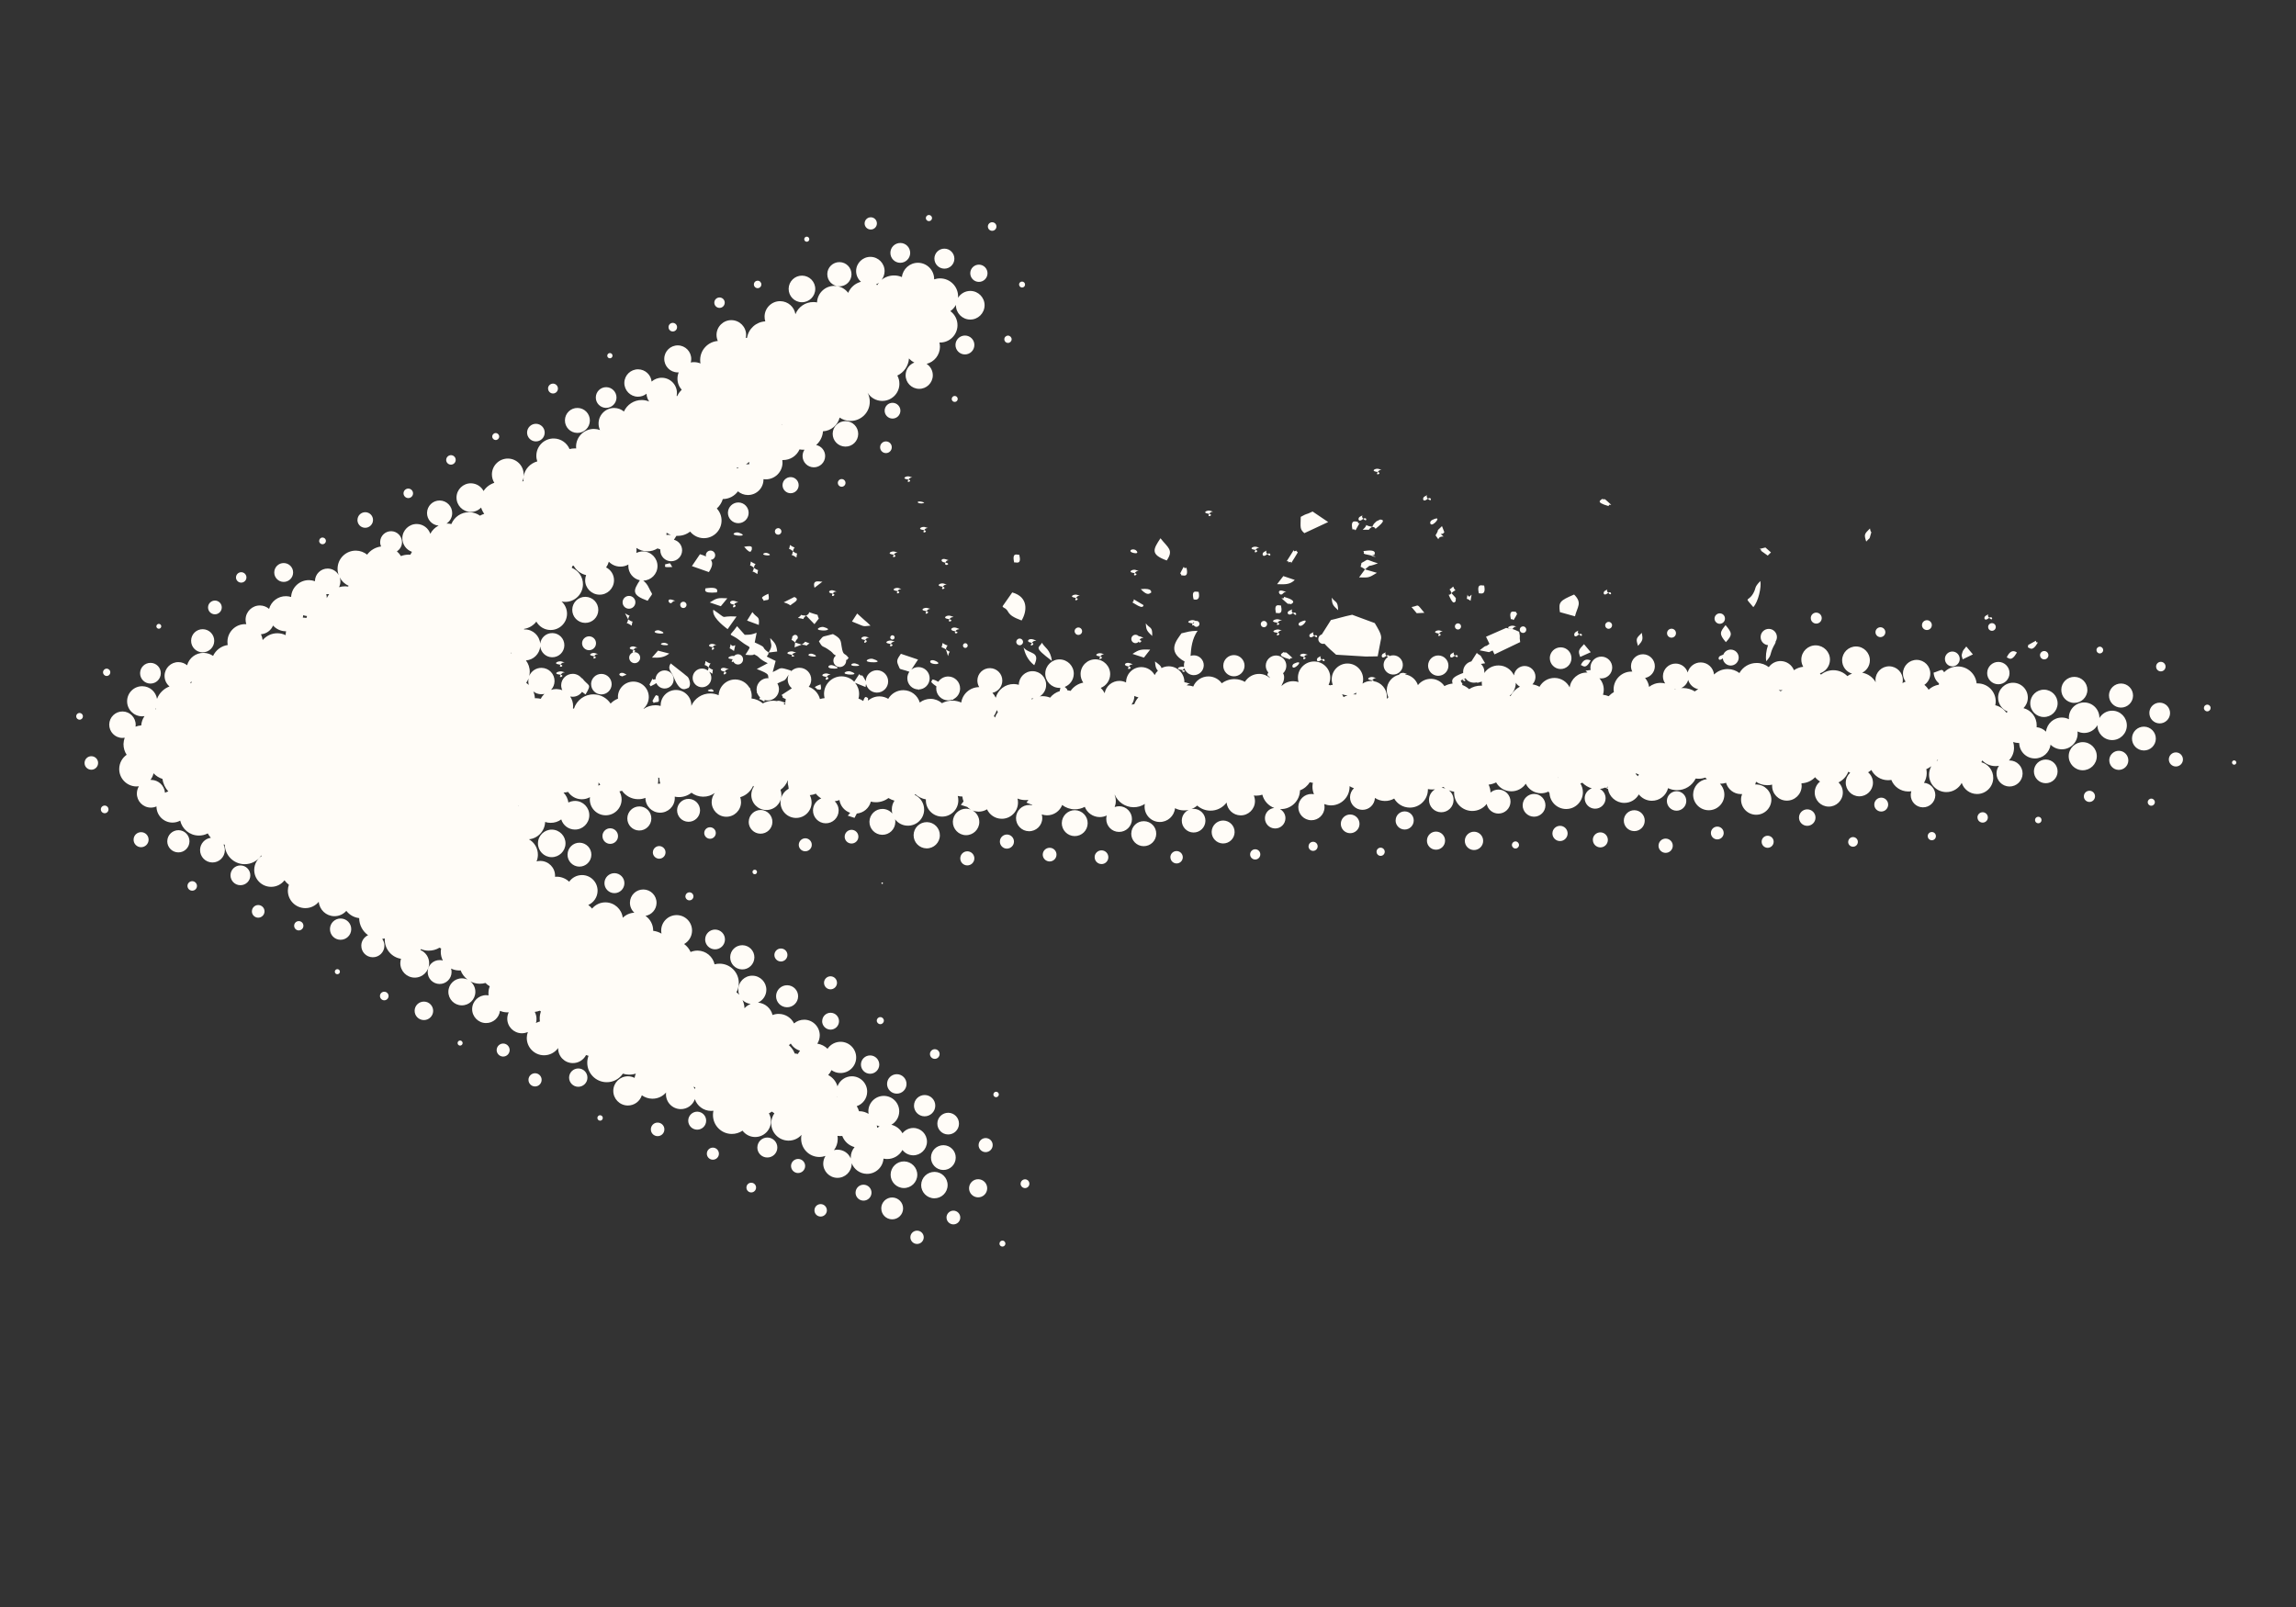 <svg width="80" height="56" viewBox="0 0 80 56" fill="none" xmlns="http://www.w3.org/2000/svg">
<rect x="0" y="0" width="80" height="56" fill="#333333" stroke="none"/>
<path fill-rule="evenodd" clip-rule="evenodd" d="M29.643 40.333L29.643 40.372C29.571 40.193 29.397 40.067 29.191 40.064C29.145 40.063 29.101 40.068 29.058 40.08C29.138 39.974 29.187 39.843 29.189 39.701C29.19 39.66 29.187 39.621 29.18 39.582C29.208 39.587 29.235 39.589 29.265 39.588C29.293 39.589 29.32 39.588 29.347 39.585C29.418 39.775 29.578 39.922 29.776 39.974C29.694 40.071 29.643 40.196 29.643 40.333ZM46.37 23.886C46.344 23.878 46.319 23.87 46.292 23.865C46.328 23.792 46.349 23.71 46.351 23.623C46.356 23.312 46.108 23.056 45.797 23.051C45.486 23.046 45.229 23.295 45.224 23.604C45.222 23.661 45.23 23.715 45.245 23.768C45.189 23.75 45.131 23.738 45.067 23.738C44.904 23.734 44.755 23.8 44.65 23.909C44.679 23.801 44.717 23.796 44.737 23.675C44.751 23.584 44.742 23.516 44.706 23.462C44.775 23.398 44.818 23.307 44.82 23.206C44.822 23.007 44.665 22.846 44.467 22.842C44.27 22.839 44.106 22.996 44.103 23.195C44.102 23.288 44.136 23.373 44.193 23.436C44.113 23.562 44.19 23.517 44.256 23.631C44.156 23.542 44.024 23.486 43.879 23.484C43.667 23.48 43.48 23.593 43.376 23.761C43.273 23.702 43.151 23.666 43.023 23.665C42.854 23.662 42.698 23.716 42.571 23.811C42.468 23.668 42.302 23.575 42.114 23.571C41.872 23.568 41.663 23.713 41.576 23.924C41.505 23.898 41.429 23.884 41.349 23.882C41.431 23.785 41.577 23.869 41.366 23.797C41.325 23.783 41.293 23.776 41.268 23.776C41.273 23.472 41.031 23.224 40.73 23.219C40.636 23.218 40.547 23.24 40.469 23.282C40.453 23.203 40.392 23.16 40.244 23.049C40.258 23.218 40.267 23.284 40.344 23.373C40.298 23.416 40.261 23.467 40.232 23.524C40.144 23.361 39.972 23.25 39.775 23.247C39.481 23.242 39.24 23.477 39.236 23.771L39.236 23.782C39.168 23.749 39.092 23.728 39.011 23.727C38.751 23.724 38.534 23.909 38.49 24.155C38.454 24.085 38.409 24.024 38.354 23.971C38.542 23.898 38.678 23.714 38.682 23.499C38.686 23.215 38.458 22.981 38.174 22.976C37.89 22.971 37.655 23.198 37.651 23.484C37.65 23.596 37.685 23.703 37.744 23.788C37.562 23.823 37.405 23.928 37.303 24.076C37.265 24.066 37.227 24.059 37.185 24.055C37.199 24.023 37.159 23.991 37.099 23.937C37.281 23.866 37.41 23.69 37.414 23.483C37.418 23.208 37.198 22.984 36.925 22.979C36.652 22.975 36.426 23.192 36.421 23.467C36.417 23.741 36.635 23.967 36.91 23.971L36.947 23.971L36.939 24.006L36.924 24.084C36.791 24.125 36.674 24.204 36.589 24.311C36.513 24.279 36.428 24.262 36.341 24.26C36.303 24.259 36.265 24.262 36.229 24.268C36.361 24.185 36.449 24.039 36.451 23.872C36.455 23.608 36.245 23.392 35.983 23.389C35.72 23.384 35.503 23.595 35.499 23.858L35.498 23.863C35.445 23.848 35.387 23.839 35.327 23.837C35.025 23.833 34.768 24.037 34.695 24.315C34.666 24.252 34.626 24.194 34.579 24.143C34.774 24.102 34.921 23.932 34.924 23.723C34.928 23.484 34.736 23.286 34.496 23.283C34.256 23.279 34.058 23.471 34.055 23.71C34.054 23.796 34.078 23.876 34.119 23.944C33.802 23.945 33.538 24.177 33.493 24.482C33.4 24.441 33.298 24.416 33.191 24.414C33.058 24.412 32.931 24.445 32.821 24.504C32.717 24.412 32.579 24.356 32.43 24.353C32.286 24.352 32.154 24.399 32.048 24.481C31.975 24.235 31.751 24.055 31.482 24.051C31.255 24.048 31.055 24.17 30.949 24.353C30.862 24.3 30.76 24.269 30.65 24.267C30.495 24.265 30.354 24.321 30.247 24.416L30.245 24.375C30.246 24.363 30.247 24.337 30.244 24.319C30.209 24.336 30.149 24.185 30.079 24.428C30.028 24.393 29.972 24.365 29.912 24.344C29.926 24.295 29.934 24.244 29.934 24.191C29.936 24.041 29.883 23.902 29.794 23.794L30.159 23.941C30.164 23.889 30.169 23.858 30.177 23.839C30.219 24.007 30.369 24.132 30.55 24.136C30.765 24.139 30.943 23.968 30.946 23.752C30.95 23.537 30.777 23.359 30.562 23.356C30.348 23.353 30.169 23.523 30.166 23.738L30.137 23.684C29.99 23.409 30.044 23.625 29.939 23.491L29.764 23.757C29.655 23.644 29.503 23.572 29.332 23.569C28.995 23.564 28.717 23.834 28.712 24.171C28.712 24.224 28.718 24.277 28.731 24.328C28.675 24.333 28.621 24.343 28.57 24.361C28.52 24.162 28.37 24 28.179 23.933C28.233 23.865 28.265 23.779 28.266 23.685C28.27 23.46 28.089 23.274 27.864 23.27C27.734 23.267 27.618 23.326 27.541 23.418L27.57 23.372C27.113 23.224 27.242 23.284 26.924 23.419L27.026 23.032C26.557 22.797 26.761 22.943 26.782 22.739L27.08 22.703C27.052 22.454 26.997 22.401 26.837 22.235C26.85 22.472 26.94 22.476 26.782 22.739C26.455 22.504 26.796 22.613 26.297 22.387L26.364 22.05C26.192 22.11 26.172 22.12 25.949 22.122L25.682 21.821C25.367 22.264 25.375 21.996 25.798 22.336C26.178 22.64 26.194 22.439 25.973 22.818C26.483 22.871 26.113 22.72 26.379 22.858C26.437 22.889 26.468 22.978 26.751 23.111L26.368 23.314C26.857 23.5 26.739 23.518 26.778 23.633L26.759 23.632C26.543 23.629 26.366 23.8 26.362 24.016C26.362 24.052 26.366 24.087 26.375 24.12C26.364 24.155 26.362 24.144 26.385 24.152C26.406 24.209 26.44 24.261 26.483 24.302C26.44 24.434 26.374 24.281 26.636 24.453L26.64 24.393C26.673 24.404 26.709 24.408 26.745 24.409C26.961 24.412 27.138 24.241 27.142 24.024C27.142 23.949 27.123 23.878 27.086 23.818C27.36 23.674 27.313 23.78 27.482 23.508C27.46 23.558 27.448 23.612 27.447 23.669C27.445 23.796 27.501 23.91 27.59 23.986L27.233 24.218C27.351 24.36 27.16 24.255 27.38 24.362C27.37 24.405 27.364 24.45 27.364 24.495L27.363 24.498C27.362 24.489 27.323 24.472 27.221 24.439C27.145 24.414 27.097 24.416 27.071 24.431C27.032 24.424 26.991 24.419 26.949 24.418C26.815 24.416 26.689 24.45 26.579 24.511C26.471 24.417 26.335 24.356 26.185 24.339C26.189 24.314 26.191 24.288 26.192 24.263C26.193 24.176 26.175 24.092 26.14 24.017L26.153 24.015C26.144 24.001 26.116 23.964 26.13 23.968L26.112 23.963C26.014 23.795 25.833 23.681 25.623 23.678C25.312 23.673 25.055 23.918 25.039 24.227C24.954 24.189 24.858 24.166 24.758 24.165C24.458 24.161 24.199 24.34 24.088 24.599L24.089 24.587C24.093 24.291 23.858 24.049 23.562 24.044C23.267 24.04 23.025 24.274 23.02 24.569L23.019 24.6C22.964 24.585 22.904 24.575 22.844 24.575C22.69 24.574 22.547 24.621 22.43 24.701L22.425 24.691C22.534 24.595 22.604 24.455 22.606 24.297C22.61 24 22.374 23.757 22.077 23.752C21.78 23.747 21.536 23.984 21.53 24.28C21.53 24.303 21.53 24.324 21.534 24.345C21.435 24.384 21.346 24.443 21.275 24.518C21.149 24.328 20.935 24.201 20.689 24.197C20.365 24.192 20.09 24.402 19.998 24.696L19.963 24.685C19.966 24.662 19.968 24.639 19.969 24.615C19.971 24.488 19.933 24.369 19.867 24.272C19.892 24.277 19.919 24.28 19.946 24.28C20.084 24.283 20.206 24.215 20.28 24.109C20.314 24.137 20.354 24.167 20.402 24.201C20.635 23.805 20.508 23.932 20.281 23.63L20.273 23.641C20.202 23.546 20.088 23.483 19.96 23.481C19.738 23.479 19.557 23.655 19.553 23.874C19.553 23.938 19.567 23.999 19.592 24.052C19.529 24.027 19.46 24.014 19.387 24.012C19.322 24.011 19.26 24.021 19.201 24.04C19.275 23.96 19.32 23.853 19.322 23.738C19.326 23.485 19.125 23.277 18.87 23.273C18.677 23.27 18.509 23.388 18.44 23.556C18.45 23.512 18.457 23.466 18.458 23.418C18.461 23.266 18.41 23.125 18.325 23.014C18.587 22.996 18.798 22.79 18.824 22.528C18.847 22.736 19.021 22.901 19.236 22.904C19.47 22.908 19.661 22.721 19.664 22.488C19.667 22.256 19.482 22.064 19.249 22.061C19.031 22.056 18.849 22.218 18.823 22.429C18.8 22.155 18.573 21.937 18.293 21.934L18.261 21.935L18.262 21.915C18.435 21.888 18.587 21.795 18.688 21.661C18.784 21.833 18.967 21.951 19.178 21.954C19.492 21.959 19.752 21.709 19.757 21.394C19.759 21.222 19.685 21.067 19.567 20.96C19.605 20.968 19.646 20.973 19.687 20.974C20.026 20.979 20.306 20.708 20.312 20.369C20.317 20.106 20.154 19.879 19.922 19.787C19.929 19.767 19.936 19.745 19.943 19.724L19.988 19.712C20.077 19.876 20.234 19.999 20.422 20.041C20.402 20.094 20.39 20.153 20.389 20.213C20.385 20.491 20.607 20.718 20.884 20.723C21.163 20.728 21.389 20.506 21.394 20.229C21.398 20.03 21.286 19.857 21.119 19.773C21.161 19.713 21.193 19.647 21.214 19.574C21.314 19.678 21.453 19.743 21.609 19.745C21.713 19.747 21.811 19.72 21.896 19.672L21.893 19.716C21.889 19.964 22.062 20.171 22.295 20.221C22.063 20.579 21.995 20.731 22.566 20.936C22.77 20.609 22.748 20.789 22.619 20.503C22.549 20.348 22.479 20.29 22.413 20.233C22.685 20.226 22.905 20.006 22.909 19.732C22.913 19.452 22.689 19.221 22.408 19.215C22.323 19.215 22.244 19.234 22.172 19.269C22.175 19.243 22.178 19.217 22.179 19.189C22.18 19.156 22.178 19.124 22.172 19.092C22.278 19.166 22.405 19.21 22.545 19.213C22.678 19.216 22.804 19.177 22.91 19.111L23.008 19.146L23.007 19.171C23.004 19.381 23.171 19.555 23.38 19.558C23.59 19.561 23.763 19.394 23.767 19.183C23.77 19.004 23.648 18.852 23.482 18.809C23.502 18.777 23.528 18.735 23.569 18.672L23.603 18.673C23.77 18.676 23.924 18.62 24.047 18.524C24.158 18.662 24.327 18.751 24.517 18.754C24.856 18.759 25.135 18.489 25.141 18.149C25.144 17.984 25.081 17.832 24.976 17.72C25.073 17.633 25.146 17.519 25.185 17.391C25.402 17.39 25.593 17.284 25.712 17.122C25.804 17.2 25.923 17.248 26.053 17.25C26.351 17.255 26.598 17.017 26.602 16.718L26.601 16.698C26.624 16.701 26.648 16.703 26.673 16.704C26.995 16.708 27.26 16.452 27.265 16.13C27.265 16.096 27.263 16.063 27.259 16.032L27.277 16.032C27.537 16.035 27.76 15.883 27.858 15.66C27.897 15.667 27.936 15.672 27.977 15.672L28.031 15.671C27.99 15.733 27.965 15.806 27.964 15.886C27.96 16.102 28.134 16.281 28.351 16.285C28.569 16.288 28.747 16.115 28.751 15.898C28.754 15.706 28.619 15.544 28.437 15.508C28.572 15.39 28.662 15.222 28.675 15.03C28.956 15.014 29.189 14.817 29.256 14.552C29.362 14.624 29.488 14.666 29.624 14.668C29.996 14.675 30.302 14.378 30.306 14.007C30.308 13.892 30.28 13.782 30.23 13.685C30.333 13.855 30.518 13.967 30.731 13.971C31.06 13.976 31.334 13.713 31.338 13.382C31.34 13.275 31.314 13.175 31.266 13.087C31.493 12.98 31.654 12.755 31.672 12.49C31.723 12.55 31.788 12.599 31.859 12.633C31.684 12.701 31.558 12.87 31.555 13.069C31.55 13.331 31.759 13.546 32.021 13.55C32.282 13.555 32.497 13.346 32.502 13.084C32.504 12.915 32.418 12.765 32.286 12.68C32.55 12.613 32.746 12.377 32.751 12.091C32.751 12.038 32.745 11.986 32.733 11.936L32.749 11.936C33.082 11.941 33.357 11.674 33.362 11.341C33.365 11.135 33.266 10.953 33.113 10.842C33.195 10.786 33.261 10.711 33.308 10.623L33.307 10.628C33.304 10.905 33.525 11.132 33.799 11.136C34.075 11.141 34.301 10.92 34.306 10.644C34.31 10.369 34.09 10.143 33.815 10.138C33.632 10.136 33.469 10.232 33.38 10.379L33.383 10.337C33.388 9.991 33.111 9.706 32.764 9.701C32.687 9.7 32.616 9.712 32.547 9.735L32.549 9.73C32.552 9.42 32.303 9.162 31.992 9.157C31.701 9.153 31.457 9.371 31.425 9.655C31.344 9.62 31.256 9.6 31.161 9.599C30.994 9.597 30.838 9.653 30.717 9.751C30.781 9.669 30.82 9.567 30.822 9.454C30.826 9.181 30.608 8.955 30.334 8.951C30.061 8.947 29.834 9.165 29.83 9.439C29.828 9.59 29.893 9.727 29.999 9.819C29.797 9.871 29.633 10.016 29.553 10.205C29.445 10.061 29.274 9.966 29.08 9.962C28.752 9.957 28.482 10.213 28.468 10.539C28.429 10.53 28.387 10.526 28.346 10.526C28.059 10.522 27.814 10.698 27.715 10.949C27.674 10.693 27.457 10.5 27.189 10.495C26.891 10.49 26.645 10.729 26.64 11.028C26.639 11.087 26.648 11.145 26.665 11.199C26.343 11.217 26.08 11.457 26.029 11.772L25.987 11.776C25.993 11.744 25.996 11.711 25.997 11.679C26.002 11.395 25.775 11.161 25.489 11.156C25.205 11.152 24.971 11.379 24.966 11.664C24.965 11.741 24.982 11.816 25.011 11.882C24.672 11.908 24.401 12.189 24.396 12.535C24.396 12.581 24.398 12.624 24.407 12.666C24.34 12.637 24.267 12.621 24.19 12.62C24.148 12.619 24.107 12.623 24.068 12.631C24.079 12.594 24.084 12.554 24.085 12.514C24.088 12.254 23.882 12.04 23.622 12.036C23.361 12.032 23.148 12.24 23.145 12.499C23.141 12.758 23.347 12.973 23.608 12.977L23.649 12.976C23.622 13.041 23.606 13.112 23.605 13.188C23.603 13.339 23.66 13.479 23.753 13.583C23.687 13.646 23.633 13.72 23.595 13.804L23.577 13.798C23.582 13.769 23.586 13.736 23.587 13.703C23.592 13.409 23.357 13.168 23.064 13.164C22.927 13.161 22.8 13.212 22.704 13.297C22.681 13.06 22.481 12.874 22.238 12.87C21.974 12.866 21.758 13.076 21.754 13.339C21.751 13.602 21.96 13.82 22.223 13.824C22.337 13.826 22.443 13.787 22.527 13.72C22.531 13.821 22.565 13.914 22.619 13.992C22.541 13.96 22.457 13.941 22.368 13.94C22.089 13.936 21.847 14.102 21.74 14.34C21.648 14.265 21.532 14.219 21.405 14.217C21.107 14.212 20.861 14.451 20.856 14.749C20.854 14.833 20.873 14.914 20.906 14.986C20.842 14.962 20.772 14.948 20.7 14.947C20.359 14.943 20.077 15.214 20.072 15.555C20.072 15.581 20.073 15.605 20.075 15.628L20.032 15.626C19.968 15.625 19.904 15.634 19.845 15.649C19.755 15.435 19.545 15.284 19.299 15.28C18.966 15.275 18.694 15.54 18.688 15.872C18.686 15.945 18.698 16.014 18.721 16.078C18.475 16.144 18.285 16.348 18.242 16.603C18.245 16.583 18.245 16.563 18.246 16.542C18.251 16.237 18.007 15.985 17.702 15.98C17.396 15.976 17.145 16.22 17.14 16.525C17.138 16.636 17.17 16.738 17.224 16.825C17.067 16.875 16.936 16.976 16.849 17.111C16.767 16.954 16.603 16.846 16.413 16.842C16.138 16.837 15.91 17.058 15.906 17.332C15.903 17.608 16.122 17.835 16.398 17.84C16.541 17.843 16.672 17.783 16.764 17.687C16.788 17.767 16.825 17.84 16.872 17.906C16.821 17.922 16.771 17.943 16.724 17.97C16.619 17.895 16.49 17.85 16.351 17.849C16.071 17.844 15.827 18.016 15.727 18.261C15.684 18.252 15.637 18.246 15.591 18.245L15.557 18.246C15.674 18.169 15.753 18.038 15.756 17.886C15.76 17.644 15.565 17.445 15.323 17.441C15.081 17.438 14.883 17.63 14.879 17.873C14.876 18.105 15.053 18.298 15.282 18.316C15.159 18.378 15.057 18.479 14.993 18.601C14.928 18.406 14.745 18.265 14.527 18.26C14.251 18.256 14.024 18.475 14.019 18.75C14.015 18.971 14.157 19.162 14.354 19.23C14.333 19.261 14.315 19.295 14.298 19.33L14.255 19.328C14.155 19.326 14.058 19.344 13.97 19.378C13.932 19.316 13.885 19.26 13.829 19.213C13.934 19.147 14.005 19.031 14.007 18.898C14.01 18.688 13.841 18.514 13.632 18.511C13.422 18.508 13.249 18.675 13.246 18.885C13.244 18.941 13.257 18.995 13.277 19.044C13.079 19.069 12.905 19.175 12.792 19.328C12.685 19.242 12.551 19.19 12.405 19.188C12.055 19.183 11.767 19.461 11.762 19.812C11.76 19.892 11.775 19.969 11.801 20.04C11.727 19.907 11.585 19.816 11.422 19.813C11.179 19.809 10.978 20.004 10.974 20.246L10.975 20.254C10.912 20.23 10.842 20.218 10.772 20.216C10.435 20.211 10.16 20.473 10.143 20.804C10.088 20.786 10.028 20.776 9.968 20.775C9.686 20.771 9.447 20.96 9.376 21.218C9.29 21.145 9.182 21.101 9.061 21.099C8.788 21.095 8.561 21.313 8.557 21.587C8.556 21.643 8.565 21.698 8.582 21.751L8.549 21.75C8.209 21.744 7.931 22.016 7.925 22.355C7.924 22.397 7.928 22.438 7.935 22.477C7.708 22.509 7.518 22.656 7.424 22.857C7.331 22.791 7.219 22.754 7.097 22.751C6.822 22.746 6.588 22.931 6.519 23.183C6.438 23.115 6.335 23.075 6.221 23.073C5.956 23.069 5.738 23.281 5.734 23.546C5.731 23.696 5.798 23.831 5.906 23.921C5.706 23.996 5.547 24.154 5.471 24.353C5.431 24.107 5.22 23.916 4.962 23.913C4.672 23.908 4.433 24.14 4.429 24.43C4.424 24.719 4.656 24.958 4.947 24.962C4.976 24.963 5.005 24.96 5.035 24.956C4.969 25.049 4.929 25.159 4.921 25.279C4.852 25.283 4.785 25.298 4.722 25.323C4.725 25.303 4.727 25.282 4.728 25.261C4.731 25.006 4.528 24.797 4.274 24.793C4.02 24.789 3.81 24.993 3.806 25.246C3.802 25.501 4.006 25.71 4.259 25.715C4.287 25.715 4.317 25.712 4.345 25.708C4.32 25.777 4.306 25.85 4.303 25.927C4.302 26.067 4.342 26.196 4.413 26.302C4.26 26.409 4.157 26.587 4.154 26.791C4.149 27.125 4.416 27.399 4.749 27.406C4.781 27.406 4.811 27.404 4.84 27.4C4.796 27.472 4.77 27.557 4.769 27.647C4.764 27.917 4.981 28.14 5.251 28.143C5.323 28.144 5.391 28.129 5.452 28.102C5.451 28.409 5.697 28.661 6.004 28.665C6.104 28.666 6.197 28.641 6.279 28.597C6.346 28.891 6.607 29.113 6.921 29.117C7.035 29.119 7.144 29.092 7.239 29.042C7.268 29.097 7.305 29.149 7.347 29.195C7.137 29.221 6.974 29.401 6.971 29.616C6.967 29.855 7.159 30.052 7.397 30.055C7.635 30.059 7.831 29.868 7.835 29.629C7.836 29.556 7.82 29.488 7.788 29.429L7.832 29.433C7.839 29.806 8.14 30.109 8.516 30.115C8.757 30.118 8.973 29.999 9.1 29.814L9.123 29.824C8.966 29.927 8.862 30.104 8.858 30.307C8.853 30.632 9.113 30.899 9.438 30.904C9.631 30.907 9.805 30.817 9.912 30.676C9.955 30.735 10.008 30.788 10.066 30.832C10.044 30.893 10.032 30.958 10.03 31.027C10.024 31.363 10.292 31.64 10.629 31.646C10.821 31.649 10.994 31.562 11.106 31.425C11.131 31.703 11.362 31.922 11.646 31.927C11.814 31.929 11.964 31.858 12.067 31.741C12.174 31.879 12.333 31.973 12.515 31.994C12.517 32.239 12.638 32.457 12.825 32.589C12.688 32.652 12.591 32.789 12.589 32.949C12.585 33.173 12.762 33.355 12.985 33.358C13.207 33.361 13.391 33.184 13.394 32.96C13.395 32.87 13.367 32.786 13.318 32.718C13.348 32.715 13.378 32.71 13.407 32.703L13.406 32.736C13.401 33.076 13.647 33.361 13.972 33.411C13.957 33.457 13.95 33.506 13.948 33.558C13.944 33.835 14.166 34.063 14.443 34.068C14.721 34.072 14.948 33.85 14.953 33.574C14.957 33.363 14.83 33.182 14.649 33.105L14.667 33.075C14.748 33.108 14.835 33.127 14.928 33.128C15.069 33.13 15.202 33.092 15.314 33.024C15.332 33.035 15.351 33.046 15.371 33.055C15.363 33.091 15.359 33.129 15.358 33.167C15.357 33.277 15.384 33.38 15.43 33.472C15.397 33.461 15.361 33.456 15.323 33.457C15.094 33.453 14.905 33.636 14.902 33.866C14.898 34.096 15.081 34.285 15.312 34.289C15.541 34.293 15.731 34.109 15.734 33.879C15.734 33.834 15.729 33.791 15.716 33.752C15.799 33.793 15.89 33.815 15.989 33.818C16.01 33.817 16.03 33.817 16.05 33.816C16.099 33.945 16.183 34.055 16.291 34.136C16.233 34.109 16.168 34.094 16.1 34.093C15.84 34.089 15.626 34.297 15.623 34.556C15.619 34.815 15.826 35.031 16.086 35.034C16.346 35.038 16.559 34.831 16.563 34.571C16.566 34.422 16.498 34.288 16.391 34.2C16.486 34.249 16.594 34.279 16.709 34.281C16.781 34.282 16.849 34.273 16.915 34.254C16.96 34.299 17.009 34.337 17.065 34.37C17.036 34.442 17.019 34.522 17.019 34.605C17.018 34.633 17.019 34.66 17.022 34.687C16.996 34.682 16.972 34.68 16.947 34.679C16.678 34.675 16.457 34.889 16.451 35.158C16.448 35.426 16.663 35.648 16.93 35.651C17.181 35.655 17.39 35.468 17.421 35.225C17.497 35.258 17.581 35.277 17.67 35.278C17.688 35.278 17.707 35.277 17.726 35.276C17.695 35.341 17.677 35.413 17.675 35.49C17.67 35.771 17.895 36.001 18.176 36.007C18.253 36.008 18.326 35.992 18.393 35.962C18.369 36.025 18.356 36.092 18.355 36.162C18.35 36.494 18.616 36.769 18.948 36.774C19.154 36.777 19.336 36.676 19.447 36.521C19.442 36.808 19.669 37.042 19.953 37.046C20.155 37.05 20.333 36.935 20.42 36.766C20.448 36.777 20.476 36.786 20.506 36.793C20.479 36.865 20.463 36.942 20.462 37.024C20.457 37.398 20.756 37.706 21.131 37.712C21.369 37.716 21.58 37.598 21.703 37.414C21.77 37.436 21.841 37.448 21.914 37.449C21.999 37.45 22.078 37.437 22.154 37.412C22.134 37.459 22.119 37.51 22.111 37.562C22.043 37.527 21.966 37.507 21.886 37.506C21.606 37.501 21.374 37.726 21.369 38.007C21.365 38.289 21.589 38.52 21.87 38.524C22.101 38.528 22.297 38.377 22.364 38.168C22.465 38.24 22.589 38.285 22.723 38.287C22.917 38.291 23.092 38.205 23.208 38.07C23.205 38.087 23.204 38.106 23.204 38.124C23.2 38.411 23.428 38.645 23.714 38.65C23.943 38.654 24.14 38.509 24.211 38.303C24.289 38.537 24.51 38.708 24.77 38.712C24.8 38.712 24.83 38.71 24.858 38.707C24.848 38.751 24.843 38.798 24.842 38.844C24.836 39.209 25.126 39.51 25.491 39.515C25.632 39.517 25.763 39.475 25.872 39.401C25.971 39.532 26.126 39.619 26.303 39.622C26.607 39.627 26.857 39.385 26.863 39.08C26.865 38.977 26.839 38.881 26.791 38.797C26.828 38.779 26.862 38.76 26.894 38.736C26.922 38.758 26.951 38.778 26.982 38.797C26.915 38.893 26.875 39.008 26.872 39.135C26.867 39.468 27.134 39.743 27.468 39.748C27.651 39.751 27.816 39.673 27.928 39.546C27.919 39.585 27.914 39.628 27.914 39.671C27.909 40.023 28.188 40.312 28.54 40.318C28.619 40.319 28.694 40.305 28.763 40.281C28.715 40.356 28.687 40.446 28.684 40.541C28.68 40.814 28.899 41.041 29.172 41.045C29.447 41.049 29.672 40.831 29.676 40.556L29.676 40.535C29.757 40.748 29.961 40.902 30.203 40.906C30.509 40.911 30.762 40.676 30.784 40.375C30.822 40.383 30.863 40.388 30.905 40.389C31.137 40.392 31.34 40.264 31.444 40.074C31.53 40.185 31.663 40.257 31.814 40.26C32.077 40.263 32.294 40.052 32.299 39.79C32.302 39.527 32.093 39.31 31.829 39.307C31.674 39.305 31.533 39.378 31.445 39.492C31.364 39.345 31.225 39.235 31.058 39.195C31.219 39.104 31.328 38.933 31.332 38.735C31.337 38.438 31.099 38.193 30.802 38.189C30.505 38.185 30.261 38.422 30.256 38.719C30.256 38.752 30.258 38.783 30.263 38.815C30.17 38.758 30.062 38.724 29.945 38.723L29.93 38.724C29.912 38.66 29.886 38.6 29.852 38.547C30.06 38.477 30.212 38.282 30.215 38.048C30.22 37.754 29.984 37.511 29.69 37.506C29.457 37.502 29.256 37.649 29.18 37.856C29.133 37.685 29.013 37.543 28.857 37.462C28.904 37.413 28.943 37.355 28.972 37.292C29.059 37.354 29.164 37.391 29.28 37.392C29.58 37.396 29.828 37.157 29.832 36.857C29.836 36.557 29.596 36.309 29.297 36.304C29.104 36.301 28.934 36.398 28.834 36.547C28.74 36.454 28.617 36.39 28.478 36.369C28.53 36.287 28.56 36.191 28.563 36.087C28.567 35.787 28.328 35.538 28.028 35.534C27.89 35.532 27.764 35.581 27.667 35.664C27.57 35.47 27.372 35.335 27.14 35.332C27.061 35.33 26.986 35.344 26.918 35.371C26.861 35.136 26.659 34.958 26.411 34.938C26.58 34.862 26.699 34.695 26.702 34.498C26.707 34.228 26.491 34.005 26.22 34C25.949 33.995 25.727 34.212 25.723 34.482C25.722 34.547 25.734 34.61 25.756 34.667C25.727 34.634 25.695 34.603 25.66 34.576C25.711 34.484 25.74 34.377 25.742 34.263C25.748 33.892 25.451 33.586 25.08 33.582C25.017 33.581 24.957 33.588 24.898 33.604C24.838 33.335 24.599 33.131 24.31 33.126C24.222 33.125 24.138 33.143 24.063 33.175C24.014 33.063 23.935 32.968 23.838 32.897C23.999 32.806 24.11 32.634 24.113 32.436C24.118 32.139 23.882 31.894 23.585 31.889C23.287 31.884 23.043 32.122 23.038 32.419C23.037 32.458 23.041 32.496 23.049 32.534C22.962 32.483 22.864 32.449 22.759 32.437C22.762 32.222 22.656 32.03 22.491 31.916C22.707 31.878 22.872 31.693 22.876 31.467C22.88 31.21 22.676 31 22.42 30.996C22.163 30.992 21.953 31.196 21.949 31.452C21.947 31.592 22.006 31.719 22.103 31.805C21.946 31.812 21.804 31.879 21.699 31.982C21.664 31.684 21.412 31.451 21.104 31.445C20.914 31.442 20.744 31.526 20.63 31.662C20.592 31.614 20.546 31.572 20.497 31.537C20.685 31.453 20.818 31.266 20.822 31.047C20.826 30.745 20.587 30.498 20.287 30.494C20.1 30.491 19.932 30.584 19.832 30.726C19.721 30.62 19.571 30.554 19.407 30.551C19.384 30.551 19.361 30.552 19.339 30.554L19.34 30.524C19.345 30.24 19.118 30.006 18.833 30.001C18.785 30 18.739 30.006 18.696 30.018C18.724 29.948 18.74 29.872 18.742 29.794C18.746 29.56 18.619 29.355 18.43 29.247C18.74 29.217 18.984 28.96 18.994 28.643C19.053 28.663 19.115 28.674 19.18 28.674C19.321 28.676 19.45 28.632 19.556 28.555C19.618 28.757 19.803 28.905 20.027 28.908C20.302 28.913 20.529 28.692 20.533 28.416C20.538 28.141 20.317 27.913 20.043 27.91C19.957 27.91 19.877 27.929 19.805 27.966C19.786 27.833 19.725 27.712 19.635 27.62C19.689 27.617 19.743 27.609 19.794 27.596C19.896 27.748 20.068 27.849 20.265 27.853C20.371 27.854 20.47 27.827 20.556 27.779C20.553 27.802 20.551 27.825 20.551 27.849C20.546 28.155 20.79 28.406 21.096 28.411C21.402 28.416 21.654 28.172 21.659 27.866C21.66 27.761 21.632 27.663 21.583 27.579C21.613 27.573 21.643 27.565 21.673 27.556C21.797 27.731 22 27.848 22.229 27.85C22.321 27.852 22.41 27.835 22.489 27.804C22.487 28.085 22.711 28.315 22.992 28.32C23.275 28.324 23.508 28.1 23.512 27.817C23.512 27.799 23.511 27.78 23.51 27.761C23.555 27.771 23.601 27.777 23.649 27.777C23.817 27.779 23.971 27.722 24.093 27.625C24.204 27.71 24.344 27.76 24.494 27.763C24.648 27.765 24.792 27.717 24.907 27.632C24.84 27.718 24.798 27.825 24.797 27.942C24.793 28.225 25.018 28.458 25.301 28.462C25.584 28.466 25.816 28.24 25.82 27.957C25.82 27.895 25.81 27.835 25.792 27.78C25.994 27.722 26.159 27.575 26.242 27.383L26.266 27.412C26.211 27.493 26.18 27.59 26.178 27.695C26.174 27.984 26.405 28.222 26.694 28.227C26.984 28.232 27.222 28 27.227 27.711C27.227 27.645 27.217 27.581 27.195 27.523C27.312 27.439 27.403 27.323 27.452 27.185C27.439 27.39 27.468 27.306 27.48 27.486C27.313 27.577 27.198 27.752 27.196 27.953C27.192 28.253 27.431 28.498 27.729 28.503C28.028 28.508 28.275 28.27 28.279 27.97C28.279 27.877 28.258 27.787 28.216 27.709C28.291 27.703 28.361 27.685 28.427 27.658C28.479 27.724 28.543 27.78 28.615 27.823C28.449 27.886 28.331 28.046 28.327 28.234C28.323 28.482 28.52 28.686 28.766 28.69C29.014 28.694 29.218 28.497 29.221 28.249C29.223 28.121 29.171 28.005 29.085 27.922C29.141 27.915 29.197 27.9 29.249 27.879C29.28 28.087 29.427 28.258 29.623 28.325L29.539 28.424L29.774 28.501L29.854 28.35C30.091 28.328 30.285 28.159 30.343 27.934C30.397 27.948 30.452 27.956 30.509 27.956C30.676 27.958 30.832 27.904 30.956 27.81C31.02 27.85 31.09 27.88 31.166 27.901C31.108 27.986 31.075 28.09 31.074 28.202C31.073 28.252 31.079 28.302 31.091 28.35C31.01 28.253 30.889 28.191 30.752 28.189C30.503 28.185 30.299 28.383 30.294 28.633C30.29 28.882 30.489 29.087 30.738 29.091C30.989 29.095 31.192 28.896 31.196 28.647C31.197 28.614 31.194 28.581 31.188 28.551C31.289 28.685 31.447 28.771 31.628 28.773C31.939 28.778 32.195 28.53 32.2 28.219C32.203 27.988 32.067 27.789 31.87 27.698L31.891 27.675C31.993 27.767 32.12 27.833 32.261 27.856L32.26 27.881C32.255 28.194 32.505 28.451 32.817 28.457C33.129 28.462 33.387 28.212 33.391 27.899C33.393 27.843 33.385 27.788 33.371 27.737C33.42 27.749 33.473 27.756 33.527 27.757L33.533 27.759C33.538 27.817 33.551 27.873 33.573 27.927L33.479 28.048L33.703 28.121C33.738 28.156 33.778 28.186 33.822 28.21C33.774 28.192 33.722 28.182 33.667 28.181C33.414 28.178 33.204 28.382 33.2 28.635C33.197 28.89 33.401 29.099 33.654 29.104C33.908 29.107 34.118 28.904 34.122 28.65C34.125 28.477 34.032 28.326 33.893 28.245C33.955 28.269 34.021 28.282 34.091 28.284C34.201 28.285 34.302 28.256 34.391 28.203C34.48 28.394 34.672 28.529 34.896 28.532C35.208 28.538 35.466 28.288 35.47 27.975C35.471 27.924 35.465 27.874 35.453 27.827C35.536 27.861 35.624 27.879 35.717 27.881C35.757 27.881 35.795 27.88 35.834 27.874L35.765 27.969C35.87 28.009 35.927 28.033 35.958 28.046L35.965 28.064C35.933 28.056 35.899 28.052 35.866 28.051C35.614 28.047 35.406 28.248 35.401 28.501C35.397 28.755 35.599 28.963 35.851 28.966C36.103 28.97 36.313 28.768 36.316 28.515C36.317 28.468 36.311 28.422 36.298 28.38C36.354 28.399 36.414 28.41 36.475 28.412C36.718 28.416 36.926 28.266 37.01 28.052C37.13 28.144 37.278 28.2 37.441 28.202C37.569 28.204 37.691 28.173 37.797 28.116C37.877 28.321 38.075 28.469 38.31 28.473C38.4 28.474 38.486 28.454 38.563 28.418C38.551 28.455 38.546 28.495 38.546 28.536C38.542 28.784 38.74 28.988 38.987 28.99C39.233 28.994 39.437 28.797 39.441 28.549C39.445 28.303 39.247 28.099 39 28.095C38.944 28.095 38.889 28.104 38.838 28.123C38.863 28.06 38.877 27.994 38.878 27.922C38.879 27.845 38.865 27.771 38.837 27.702L38.845 27.701C38.955 27.95 39.203 28.125 39.491 28.13C39.638 28.132 39.776 28.09 39.891 28.015C39.885 28.044 39.881 28.074 39.881 28.105C39.877 28.398 40.111 28.64 40.403 28.644C40.683 28.649 40.915 28.437 40.941 28.164C41.033 28.211 41.138 28.239 41.249 28.24C41.307 28.241 41.364 28.235 41.419 28.222C41.278 28.286 41.18 28.427 41.177 28.592C41.174 28.82 41.356 29.008 41.583 29.011C41.811 29.014 41.997 28.833 42.001 28.605C42.004 28.377 41.823 28.189 41.595 28.186C41.568 28.185 41.542 28.187 41.518 28.192C41.591 28.163 41.658 28.122 41.715 28.072C41.836 28.18 41.994 28.247 42.169 28.249C42.402 28.253 42.61 28.14 42.738 27.967C42.764 28.215 42.969 28.409 43.224 28.414C43.498 28.418 43.722 28.199 43.727 27.925C43.728 27.852 43.713 27.783 43.687 27.721C43.713 27.724 43.739 27.726 43.766 27.727C43.842 27.727 43.916 27.716 43.984 27.693C44.038 27.907 44.195 28.08 44.4 28.156C44.219 28.171 44.077 28.322 44.074 28.507C44.07 28.704 44.228 28.867 44.425 28.87C44.623 28.874 44.785 28.716 44.789 28.517C44.791 28.378 44.714 28.257 44.599 28.195L44.62 28.195C44.988 28.201 45.289 27.908 45.296 27.541C45.439 27.488 45.559 27.387 45.636 27.258C45.671 27.268 45.707 27.275 45.745 27.279C45.736 27.322 45.731 27.364 45.73 27.409C45.729 27.505 45.748 27.594 45.783 27.676C45.757 27.672 45.729 27.669 45.701 27.668C45.449 27.664 45.241 27.866 45.237 28.118C45.232 28.372 45.435 28.579 45.687 28.583C45.939 28.587 46.147 28.386 46.151 28.133C46.152 28.093 46.148 28.056 46.14 28.02C46.21 28.047 46.287 28.064 46.367 28.066C46.723 28.071 47.018 27.786 47.024 27.429L47.023 27.396C47.072 27.426 47.123 27.451 47.176 27.468C47.093 27.546 47.041 27.656 47.039 27.779C47.036 28.02 47.226 28.217 47.467 28.221C47.702 28.225 47.896 28.04 47.907 27.806C48.006 27.872 48.122 27.91 48.25 27.912C48.368 27.914 48.482 27.883 48.578 27.828C48.684 28.014 48.884 28.139 49.114 28.143C49.462 28.149 49.749 27.87 49.753 27.522L49.753 27.497C49.8 27.506 49.849 27.512 49.898 27.512C49.932 27.512 49.966 27.511 50 27.507C49.877 27.581 49.793 27.715 49.791 27.869C49.787 28.106 49.975 28.302 50.213 28.305C50.449 28.308 50.644 28.12 50.647 27.883C50.65 27.744 50.585 27.619 50.483 27.54C50.542 27.563 50.604 27.581 50.668 27.59L50.666 27.616C50.661 27.967 50.94 28.254 51.29 28.26C51.497 28.263 51.683 28.167 51.801 28.015C51.839 28.204 52.004 28.348 52.206 28.351C52.437 28.354 52.627 28.17 52.631 27.939C52.635 27.709 52.451 27.519 52.219 27.514C52.11 27.513 52.01 27.552 51.934 27.619C51.932 27.52 51.909 27.426 51.867 27.343C51.961 27.332 52.049 27.306 52.13 27.265C52.232 27.448 52.426 27.572 52.651 27.575C52.863 27.579 53.051 27.473 53.163 27.31C53.257 27.505 53.455 27.64 53.685 27.644C53.782 27.645 53.874 27.623 53.955 27.583L53.982 27.633L53.989 27.627C53.997 27.936 54.249 28.188 54.562 28.192C54.883 28.197 55.147 27.939 55.153 27.619C55.155 27.503 55.122 27.395 55.066 27.303C55.089 27.295 55.112 27.286 55.135 27.276C55.224 27.367 55.338 27.437 55.463 27.472C55.322 27.521 55.218 27.654 55.216 27.812C55.213 28.013 55.374 28.178 55.574 28.181C55.775 28.184 55.941 28.023 55.944 27.822C55.946 27.68 55.865 27.554 55.746 27.493C55.811 27.486 55.873 27.469 55.93 27.445L56.026 27.491C56.069 27.763 56.303 27.975 56.589 27.979C56.808 27.982 57.001 27.863 57.102 27.683C57.206 27.816 57.367 27.902 57.549 27.905C57.824 27.909 58.057 27.721 58.121 27.465C58.212 27.509 58.315 27.534 58.422 27.536C58.711 27.541 58.964 27.374 59.083 27.13C59.111 27.134 59.14 27.136 59.169 27.137C59.257 27.139 59.34 27.125 59.417 27.097C59.435 27.116 59.455 27.134 59.475 27.15C59.208 27.18 58.999 27.405 58.994 27.683C58.989 27.983 59.229 28.23 59.53 28.235C59.83 28.239 60.078 27.999 60.082 27.699C60.084 27.549 60.025 27.412 59.929 27.312C60.002 27.311 60.074 27.301 60.142 27.279C60.204 27.501 60.407 27.668 60.651 27.672C60.668 27.672 60.685 27.672 60.701 27.67C60.678 27.728 60.664 27.791 60.664 27.857C60.66 28.149 60.892 28.388 61.183 28.392C61.475 28.397 61.715 28.163 61.72 27.874C61.724 27.582 61.491 27.342 61.2 27.337L61.157 27.338C61.169 27.309 61.178 27.276 61.186 27.243C61.295 27.317 61.427 27.36 61.569 27.362C61.631 27.363 61.691 27.357 61.748 27.343L61.746 27.377C61.742 27.662 61.968 27.896 62.253 27.9C62.537 27.904 62.772 27.678 62.776 27.392C62.776 27.36 62.774 27.328 62.769 27.296C62.955 27.29 63.123 27.211 63.244 27.084C63.292 27.143 63.351 27.194 63.417 27.234C63.306 27.323 63.234 27.458 63.231 27.611C63.227 27.881 63.441 28.105 63.713 28.108C63.983 28.113 64.206 27.896 64.21 27.626C64.213 27.484 64.154 27.356 64.059 27.265C64.215 27.189 64.339 27.056 64.401 26.892C64.422 26.906 64.442 26.918 64.466 26.928C64.373 27.013 64.315 27.134 64.312 27.269C64.308 27.531 64.517 27.746 64.778 27.75C65.04 27.754 65.255 27.546 65.26 27.284C65.262 27.136 65.196 27.002 65.09 26.913C65.132 26.89 65.169 26.863 65.204 26.832C65.312 27.041 65.527 27.184 65.778 27.188C65.818 27.188 65.859 27.184 65.9 27.178C65.992 27.412 66.218 27.578 66.484 27.581C66.522 27.582 66.561 27.579 66.597 27.573C66.584 27.613 66.578 27.655 66.576 27.699C66.573 27.936 66.761 28.131 66.998 28.134C67.234 28.138 67.428 27.949 67.433 27.713C67.436 27.485 67.262 27.295 67.037 27.279C67.096 27.183 67.131 27.072 67.133 26.951C67.134 26.9 67.129 26.85 67.119 26.803C67.181 26.777 67.239 26.742 67.292 26.701C67.245 26.786 67.216 26.884 67.214 26.988C67.209 27.322 67.476 27.597 67.81 27.602C68.044 27.606 68.25 27.475 68.353 27.282C68.425 27.503 68.632 27.666 68.879 27.669C69.19 27.674 69.446 27.425 69.451 27.114C69.455 26.85 69.279 26.629 69.038 26.562C69.05 26.542 69.059 26.521 69.069 26.5C69.183 26.619 69.344 26.694 69.523 26.697C69.567 26.697 69.609 26.694 69.651 26.686C69.597 26.76 69.566 26.848 69.565 26.947C69.561 27.198 69.762 27.403 70.012 27.408C70.263 27.411 70.469 27.212 70.474 26.962C70.478 26.71 70.277 26.505 70.027 26.5L69.997 26.5C70.106 26.387 70.174 26.234 70.175 26.065C70.176 25.993 70.165 25.923 70.145 25.858C70.205 25.878 70.269 25.89 70.336 25.892L70.356 25.892C70.361 26.186 70.598 26.426 70.895 26.43C71.178 26.434 71.414 26.224 71.447 25.949C71.545 26.047 71.68 26.109 71.831 26.112C72.137 26.117 72.388 25.873 72.392 25.567C72.393 25.54 72.391 25.514 72.388 25.489C72.455 25.521 72.53 25.54 72.61 25.542C72.811 25.545 72.988 25.435 73.082 25.27C73.077 25.553 73.303 25.785 73.586 25.79C73.869 25.794 74.102 25.568 74.106 25.287C74.11 25.004 73.885 24.77 73.602 24.766C73.409 24.763 73.239 24.868 73.149 25.024L73.15 25.02C73.154 24.725 72.92 24.484 72.627 24.479C72.333 24.474 72.091 24.708 72.086 25.002C72.087 25.024 72.087 25.044 72.089 25.064C72.016 25.027 71.934 25.006 71.848 25.005C71.561 25.001 71.321 25.216 71.29 25.496C71.203 25.41 71.088 25.353 70.961 25.34C70.963 25.322 70.965 25.303 70.965 25.284C70.97 24.995 70.775 24.747 70.505 24.677C70.596 24.584 70.654 24.458 70.656 24.318C70.661 24.031 70.432 23.796 70.147 23.792C69.86 23.788 69.624 24.017 69.62 24.303C69.617 24.528 69.757 24.722 69.956 24.797C69.941 24.81 69.925 24.823 69.91 24.838C69.818 24.709 69.682 24.614 69.522 24.576C69.531 24.535 69.535 24.495 69.537 24.451C69.542 24.105 69.265 23.82 68.919 23.815L68.872 23.815C68.839 23.487 68.563 23.229 68.225 23.224C68.035 23.222 67.861 23.3 67.739 23.427C67.664 23.28 67.628 23.364 67.373 23.441C67.386 23.601 67.451 23.723 67.56 23.813L67.556 23.86C67.419 23.881 67.296 23.944 67.199 24.035C67.16 23.97 67.11 23.913 67.051 23.866C67.174 23.781 67.256 23.639 67.258 23.479C67.262 23.215 67.052 22.999 66.789 22.995C66.525 22.992 66.309 23.2 66.305 23.465C66.304 23.573 66.338 23.674 66.397 23.753C66.358 23.768 66.322 23.784 66.288 23.806C66.296 23.773 66.3 23.738 66.3 23.702C66.305 23.441 66.094 23.224 65.831 23.219C65.567 23.215 65.351 23.425 65.348 23.687C65.348 23.717 65.35 23.746 65.355 23.774C65.258 23.602 65.087 23.478 64.885 23.442C65.041 23.364 65.15 23.204 65.152 23.018C65.156 22.752 64.944 22.532 64.676 22.528C64.41 22.524 64.189 22.738 64.186 23.004C64.183 23.227 64.329 23.416 64.531 23.474C64.472 23.496 64.418 23.525 64.368 23.561C64.248 23.437 64.078 23.358 63.891 23.355C63.723 23.353 63.569 23.41 63.449 23.51C63.437 23.495 63.425 23.48 63.411 23.464C63.611 23.401 63.758 23.216 63.762 22.995C63.767 22.719 63.547 22.494 63.271 22.489C62.994 22.484 62.768 22.705 62.764 22.979C62.763 23.073 62.787 23.16 62.831 23.235C62.711 23.247 62.601 23.29 62.507 23.355C62.435 23.172 62.257 23.041 62.048 23.036C61.877 23.033 61.723 23.118 61.63 23.248C61.516 23.159 61.374 23.105 61.217 23.103C60.956 23.099 60.725 23.24 60.607 23.454C60.495 23.368 60.357 23.317 60.205 23.315C60.018 23.312 59.849 23.384 59.723 23.505C59.7 23.272 59.505 23.087 59.264 23.084C59.045 23.081 58.857 23.23 58.804 23.434C58.749 23.256 58.586 23.127 58.39 23.124C58.146 23.12 57.946 23.315 57.942 23.558C57.94 23.654 57.969 23.742 58.02 23.817C57.972 23.804 57.922 23.798 57.87 23.797C57.715 23.794 57.572 23.847 57.459 23.936C57.443 23.819 57.393 23.711 57.32 23.625C57.511 23.589 57.657 23.423 57.66 23.222C57.664 22.993 57.481 22.803 57.252 22.799C57.022 22.795 56.833 22.979 56.829 23.208C56.827 23.278 56.845 23.345 56.874 23.404L56.853 23.403C56.511 23.398 56.229 23.671 56.223 24.014C56.223 24.051 56.226 24.085 56.231 24.12C56.164 24.157 56.104 24.206 56.051 24.261C55.989 24.235 55.922 24.219 55.853 24.21C55.87 24.158 55.879 24.1 55.88 24.043C55.883 23.886 55.824 23.744 55.728 23.637C55.748 23.64 55.768 23.643 55.788 23.642C55.998 23.645 56.171 23.478 56.175 23.267C56.178 23.057 56.011 22.884 55.801 22.881C55.591 22.878 55.419 23.045 55.415 23.255C55.414 23.287 55.418 23.318 55.424 23.347L55.244 23.37L55.313 23.438L55.293 23.437C54.988 23.433 54.733 23.659 54.693 23.955C54.598 23.762 54.401 23.627 54.17 23.624C53.942 23.621 53.743 23.746 53.641 23.933C53.566 23.89 53.483 23.862 53.395 23.848C53.459 23.781 53.499 23.691 53.501 23.59C53.504 23.384 53.338 23.212 53.13 23.208C52.936 23.205 52.774 23.349 52.751 23.535C52.659 23.334 52.457 23.192 52.221 23.189C52.011 23.186 51.825 23.291 51.717 23.454L51.72 23.415C51.722 23.305 51.675 23.205 51.6 23.136L51.747 23.114L51.59 22.849C51.573 22.831 51.446 22.77 51.461 22.745L51.268 23.048C51.105 23.085 50.983 23.229 50.98 23.404C50.979 23.419 50.98 23.433 50.982 23.45C50.62 23.588 50.562 23.671 50.614 23.82C50.512 23.83 50.415 23.861 50.329 23.909C50.229 23.76 50.058 23.659 49.864 23.655C49.678 23.653 49.511 23.739 49.405 23.875C49.339 23.678 49.166 23.53 48.954 23.501C49.024 23.464 49.092 23.51 48.929 23.453C48.863 23.43 48.746 23.47 48.754 23.51C48.51 23.565 48.324 23.783 48.32 24.045C48.319 24.135 48.339 24.221 48.376 24.298C48.357 24.315 48.337 24.333 48.319 24.353C48.322 24.331 48.323 24.309 48.324 24.286C48.328 24.012 48.13 23.782 47.867 23.738C47.86 23.724 47.836 23.71 47.786 23.704C47.543 23.671 47.747 23.561 47.852 23.599C48.051 23.667 47.91 23.587 47.834 23.682C47.819 23.701 47.808 23.717 47.8 23.73L47.786 23.73C47.67 23.727 47.563 23.762 47.474 23.822C47.487 23.777 47.495 23.728 47.496 23.678C47.501 23.375 47.261 23.126 46.958 23.122C46.655 23.117 46.407 23.359 46.402 23.661C46.401 23.734 46.414 23.802 46.439 23.866C46.399 23.867 46.375 23.87 46.362 23.872L46.37 23.886ZM46.465 23.92L46.468 23.925L46.46 23.923L46.465 23.92ZM32.006 24.056L31.993 24.026C31.78 24.02 31.611 23.844 31.614 23.63C31.615 23.548 31.642 23.472 31.686 23.409C31.273 23.266 31.392 23.379 31.291 23.163C31.219 23.005 31.291 22.935 31.39 22.783L31.987 22.984L31.754 23.336C31.822 23.277 31.911 23.244 32.008 23.246C32.224 23.25 32.396 23.427 32.392 23.642C32.389 23.852 32.221 24.021 32.012 24.026L32.005 24.057L32.006 24.056ZM21.887 21.582L21.778 21.372C22.023 21.536 21.927 21.358 21.887 21.582C22.11 21.754 22.036 21.54 22.012 21.804C21.734 21.613 21.849 21.828 21.887 21.582ZM32.194 17.509C32.225 17.522 32.131 17.559 32.04 17.538C31.904 17.508 31.993 17.43 32.194 17.509ZM32.957 22.628C33.162 22.797 33.095 22.599 33.033 22.863L32.957 22.628C32.758 22.495 32.803 22.648 32.843 22.407C33.12 22.594 33.012 22.375 32.957 22.628ZM55.928 20.584C56.102 20.499 55.937 20.539 56.014 20.634C56.182 20.84 56.169 20.546 56.016 20.672C55.863 20.799 55.84 20.626 55.928 20.584ZM24.868 22.446C25.067 22.517 24.926 22.431 24.851 22.527C24.672 22.758 25.031 22.58 24.805 22.548C24.604 22.519 24.748 22.405 24.868 22.446ZM32.959 19.491C33.148 19.556 33.011 19.479 32.955 19.577C32.836 19.786 33.225 19.642 32.912 19.6C32.745 19.576 32.789 19.431 32.959 19.491ZM50.177 21.974C50.375 22.043 50.237 21.957 50.161 22.054C49.994 22.266 50.349 22.107 50.114 22.074C49.878 22.041 50.076 21.939 50.177 21.973L50.177 21.974ZM43.784 19.057C43.972 19.122 43.84 19.047 43.766 19.139C43.596 19.351 43.961 19.194 43.72 19.159C43.48 19.127 43.683 19.021 43.786 19.058L43.784 19.057ZM31.312 20.494C31.501 20.56 31.367 20.484 31.294 20.574C31.133 20.776 31.488 20.628 31.248 20.594C31.009 20.56 31.212 20.459 31.312 20.493L31.312 20.494ZM45.471 22.787C45.656 22.852 45.521 22.78 45.453 22.867C45.291 23.072 45.642 22.921 45.407 22.887C45.181 22.855 45.363 22.749 45.471 22.787ZM29.05 20.58C29.241 20.649 29.097 20.58 29.034 20.661C28.872 20.872 29.222 20.718 28.988 20.681C28.798 20.652 28.918 20.531 29.049 20.58L29.05 20.58ZM24.802 24.019C24.834 24.03 24.95 24.125 24.753 24.098C24.543 24.068 24.766 24.006 24.802 24.019ZM30.185 22.189C30.394 22.262 30.246 22.172 30.168 22.274C29.977 22.522 30.354 22.328 30.119 22.297C29.899 22.268 30.07 22.149 30.185 22.189ZM38.377 22.769C38.57 22.836 38.435 22.755 38.359 22.851C38.177 23.076 38.551 22.905 38.311 22.872C38.069 22.838 38.275 22.733 38.377 22.769ZM31.691 16.607C31.881 16.674 31.747 16.596 31.673 16.688C31.509 16.892 31.869 16.743 31.625 16.708C31.386 16.674 31.588 16.571 31.691 16.606L31.691 16.607ZM69.199 21.451C69.376 21.366 69.212 21.41 69.288 21.504C69.459 21.716 69.452 21.411 69.29 21.545C69.129 21.675 69.103 21.497 69.198 21.453L69.199 21.451ZM37.528 20.728C37.722 20.795 37.585 20.717 37.511 20.81C37.345 21.02 37.708 20.865 37.463 20.831C37.223 20.797 37.425 20.693 37.528 20.728ZM45.939 22.906C46.114 22.823 45.956 22.869 46.029 22.959C46.204 23.174 46.191 22.868 46.031 23C45.874 23.127 45.842 22.952 45.94 22.908L45.939 22.906ZM32.321 21.189C32.521 21.258 32.383 21.171 32.303 21.272C32.123 21.498 32.493 21.325 32.255 21.293C32.016 21.261 32.214 21.153 32.321 21.189ZM31.177 19.224C31.373 19.292 31.233 19.213 31.16 19.306C30.996 19.515 31.356 19.362 31.113 19.326C30.868 19.291 31.078 19.189 31.176 19.224L31.177 19.224ZM50.582 22.774C50.756 22.69 50.597 22.735 50.671 22.827C50.832 23.027 50.836 22.733 50.672 22.865C50.513 22.996 50.488 22.818 50.582 22.774ZM50.945 23.675C50.983 23.664 51.024 23.65 51.061 23.638C51.127 23.729 51.234 23.789 51.355 23.79C51.385 23.79 51.414 23.788 51.441 23.781C51.523 23.792 51.424 23.81 51.632 23.752L51.63 23.783C51.629 23.821 51.632 23.859 51.639 23.895L51.607 23.893C51.452 23.891 51.309 23.936 51.19 24.015C51.12 23.951 51.037 23.902 50.947 23.869C50.969 23.794 50.949 23.852 50.895 23.721C50.906 23.714 50.918 23.706 50.93 23.696C51.085 23.568 51.103 23.852 50.945 23.675ZM42.17 17.799C42.364 17.867 42.226 17.788 42.154 17.881C41.99 18.087 42.351 17.936 42.106 17.902C41.865 17.868 42.067 17.764 42.17 17.8L42.17 17.799ZM48.04 16.342C48.235 16.409 48.096 16.33 48.024 16.423C47.861 16.629 48.222 16.479 47.976 16.444C47.735 16.41 47.938 16.306 48.04 16.342ZM48.199 22.773C48.105 22.818 48.129 22.997 48.29 22.865C48.363 22.805 48.404 22.833 48.413 22.863C48.454 22.845 48.5 22.834 48.549 22.836C48.735 22.838 48.883 22.992 48.879 23.177C48.877 23.363 48.723 23.509 48.538 23.507C48.354 23.504 48.205 23.352 48.209 23.167C48.211 23.052 48.271 22.951 48.361 22.892C48.341 22.882 48.318 22.861 48.29 22.827C48.215 22.735 48.379 22.689 48.199 22.775L48.199 22.773ZM47.391 18.002C47.568 17.917 47.405 17.962 47.481 18.054C47.649 18.262 47.646 17.961 47.482 18.094C47.321 18.226 47.295 18.046 47.391 18.002ZM44.049 19.23C44.227 19.144 44.064 19.189 44.14 19.283C44.307 19.49 44.304 19.189 44.141 19.323C43.979 19.454 43.954 19.275 44.049 19.231L44.049 19.23ZM32.236 18.369C32.43 18.436 32.291 18.358 32.219 18.45C32.059 18.653 32.416 18.505 32.173 18.47C31.927 18.435 32.137 18.332 32.237 18.368L32.236 18.369ZM20.739 22.762C20.941 22.831 20.796 22.75 20.723 22.843C20.56 23.05 20.912 22.897 20.675 22.864C20.437 22.83 20.634 22.724 20.739 22.762ZM49.64 17.3C49.821 17.213 49.656 17.26 49.732 17.353C49.904 17.564 49.897 17.259 49.733 17.393C49.569 17.526 49.547 17.343 49.641 17.299L49.64 17.3ZM22.115 22.535C21.988 22.491 21.837 22.61 22.048 22.641C22.172 22.658 22.128 22.715 22.085 22.729C22.096 22.728 22.108 22.727 22.117 22.727C22.223 22.729 22.307 22.817 22.306 22.921C22.304 23.027 22.217 23.111 22.112 23.11C22.006 23.108 21.923 23.021 21.923 22.916C21.924 22.828 21.985 22.755 22.066 22.733C22.039 22.734 22.025 22.705 22.094 22.619C22.169 22.524 22.319 22.607 22.113 22.536L22.115 22.535ZM52.737 21.808C52.653 21.78 52.4 21.885 52.67 21.915C52.696 21.917 52.713 21.922 52.727 21.929C52.757 21.936 52.785 21.948 52.932 22.015C52.984 22.267 52.928 22.128 52.968 22.375L52.073 22.804L52.008 22.668L51.882 22.726L51.555 22.661C51.883 22.395 51.676 22.606 51.897 22.436L51.778 22.189L52.479 21.881C52.61 21.912 52.665 21.918 52.697 21.923L52.72 21.891C52.807 21.782 52.958 21.878 52.739 21.807L52.737 21.808ZM25.574 22.86L25.578 22.861C25.611 22.822 25.661 22.797 25.717 22.799C25.815 22.8 25.893 22.881 25.891 22.98C25.89 23.078 25.809 23.158 25.711 23.156C25.64 23.156 25.58 23.114 25.552 23.053C25.511 23.08 25.455 23.077 25.535 22.969L25.534 22.974L25.503 22.97C25.225 22.94 25.488 22.833 25.573 22.861L25.574 22.86ZM45.681 22.072C45.861 21.987 45.701 22.039 45.772 22.127C45.94 22.339 45.93 22.04 45.773 22.167C45.63 22.284 45.565 22.128 45.681 22.072ZM32.886 20.337C33.087 20.407 32.943 20.327 32.869 20.421C32.704 20.629 33.066 20.476 32.821 20.442C32.578 20.408 32.781 20.3 32.888 20.337L32.886 20.337ZM28.841 23.476C29.039 23.546 28.895 23.471 28.822 23.563C28.633 23.806 29.031 23.622 28.773 23.585C28.518 23.547 28.732 23.437 28.841 23.476ZM44.563 21.94C44.781 22.011 44.632 21.916 44.544 22.026C44.357 22.259 44.734 22.077 44.494 22.049C44.217 22.017 44.477 21.912 44.565 21.94L44.563 21.94ZM39.573 19.863C39.771 19.932 39.628 19.855 39.556 19.947C39.394 20.148 39.757 20.003 39.508 19.968C39.264 19.934 39.464 19.823 39.575 19.862L39.573 19.863ZM39.373 23.112C39.561 23.182 39.419 23.117 39.353 23.199C39.174 23.42 39.562 23.263 39.304 23.22C39.101 23.187 39.221 23.056 39.374 23.113L39.373 23.112ZM44.929 21.279C45.121 21.189 44.956 21.251 45.027 21.337C45.227 21.575 45.19 21.248 45.03 21.379C44.903 21.482 44.789 21.346 44.929 21.279ZM25.291 23.286C25.508 23.363 25.351 23.275 25.271 23.374C25.069 23.625 25.468 23.434 25.22 23.397C25.029 23.369 25.123 23.225 25.291 23.286ZM31.075 22.326C31.277 22.396 31.129 22.321 31.056 22.413C30.89 22.624 31.262 22.47 31.006 22.435C30.742 22.399 30.975 22.292 31.076 22.326L31.075 22.326ZM26.734 19.273C26.892 19.329 26.828 19.37 26.679 19.349C26.497 19.322 26.646 19.242 26.734 19.273ZM39.745 22.185C39.937 22.256 39.785 22.195 39.726 22.274L39.705 22.305L39.706 22.302C39.863 22.339 39.659 22.444 39.682 22.353C39.655 22.389 39.611 22.413 39.562 22.412C39.483 22.41 39.417 22.345 39.419 22.263C39.42 22.183 39.487 22.118 39.567 22.119C39.611 22.12 39.648 22.138 39.674 22.168C39.695 22.169 39.719 22.174 39.746 22.182L39.745 22.185ZM41.594 21.613L41.672 21.639L41.69 21.636C41.748 21.636 41.794 21.684 41.793 21.741C41.793 21.799 41.745 21.845 41.686 21.844C41.647 21.843 41.612 21.82 41.596 21.786C41.56 21.807 41.497 21.801 41.577 21.697C41.589 21.682 41.602 21.671 41.617 21.665C41.599 21.681 41.587 21.706 41.586 21.732C41.571 21.727 41.553 21.723 41.528 21.721C41.255 21.688 41.502 21.585 41.594 21.614L41.594 21.613ZM54.904 22.022C55.092 21.929 54.923 21.986 54.997 22.079C55.167 22.293 55.156 21.988 55 22.123C54.828 22.27 54.816 22.067 54.905 22.024L54.904 22.022ZM19.579 23.4C19.797 23.471 19.642 23.384 19.559 23.486C19.389 23.698 19.75 23.538 19.508 23.509C19.226 23.475 19.489 23.371 19.579 23.4ZM19.566 23.051C19.779 23.122 19.621 23.044 19.549 23.136C19.399 23.327 19.75 23.19 19.499 23.158C19.226 23.123 19.469 23.018 19.566 23.051ZM23.181 22.405C23.363 22.464 23.263 22.499 23.125 22.481C22.917 22.455 23.1 22.379 23.181 22.405ZM36.004 22.284C36.208 22.356 36.048 22.292 35.978 22.373C35.775 22.611 36.162 22.428 35.925 22.395C35.729 22.368 35.839 22.226 36.004 22.284ZM25.619 20.948C25.824 21.023 25.665 20.954 25.597 21.04C25.397 21.287 25.796 21.1 25.545 21.064C25.357 21.035 25.445 20.884 25.619 20.948ZM33.12 21.461C33.329 21.536 33.165 21.469 33.102 21.551C32.945 21.755 33.315 21.613 33.05 21.574C32.801 21.537 32.999 21.419 33.12 21.461ZM52.635 24.253L52.633 24.258L52.601 24.247C52.729 24.14 52.812 23.981 52.816 23.801L52.818 23.794C52.85 23.85 52.901 23.896 52.959 23.928C52.821 23.999 52.706 24.112 52.635 24.251L52.635 24.253ZM27.637 22.707C27.836 22.776 27.678 22.717 27.616 22.792C27.477 22.955 27.846 22.855 27.564 22.813C27.287 22.771 27.527 22.67 27.635 22.706L27.637 22.707ZM44.554 21.585C44.79 21.661 44.611 21.578 44.535 21.673C44.377 21.877 44.729 21.728 44.484 21.696C44.208 21.662 44.451 21.551 44.554 21.585ZM41.248 23.239L41.257 23.242C41.253 23.221 41.252 23.199 41.252 23.177C41.252 23.133 41.261 23.092 41.276 23.053C40.634 22.696 41.01 22.3 41.166 22.07C41.403 22.016 41.435 21.99 41.728 21.981C41.53 22.268 41.502 22.585 41.483 22.856C41.52 22.843 41.561 22.836 41.603 22.837C41.793 22.839 41.946 22.996 41.943 23.188C41.939 23.378 41.782 23.53 41.592 23.528C41.443 23.526 41.316 23.428 41.27 23.294C41.255 23.301 41.241 23.31 41.229 23.325C41.093 23.487 41.457 23.386 41.177 23.346C40.89 23.305 41.14 23.204 41.248 23.241L41.248 23.239ZM23.441 20.908C23.625 20.973 23.495 20.894 23.424 20.987C23.326 21.117 23.179 20.814 23.441 20.908ZM33.331 21.881C33.522 21.95 33.367 21.902 33.309 21.971C33.157 22.155 33.537 22.036 33.256 21.994C33.043 21.961 33.174 21.824 33.33 21.88L33.331 21.881ZM27.935 22.464C28.137 22.337 27.956 22.337 28.207 22.421C27.99 22.551 28.238 22.492 27.935 22.464L27.684 22.559L27.706 22.39C27.517 22.203 27.579 22.422 27.613 22.16L27.627 22.169C27.644 22.14 27.674 22.122 27.709 22.122C27.76 22.123 27.8 22.164 27.799 22.215C27.798 22.226 27.796 22.237 27.793 22.247C27.793 22.247 27.793 22.247 27.792 22.249C27.784 22.269 27.769 22.284 27.75 22.295C27.736 22.316 27.722 22.347 27.706 22.39L27.935 22.464ZM28.317 22.788C28.503 22.857 28.446 22.902 28.263 22.869C28.066 22.835 28.221 22.751 28.317 22.788ZM51.132 20.724C51.218 20.949 51.331 20.474 51.238 20.937C51.069 20.799 51.104 20.962 51.132 20.724ZM29.81 23.122C30.084 23.206 29.841 23.215 29.749 23.206C29.566 23.186 29.705 23.089 29.81 23.122ZM21.742 23.462C21.901 23.538 21.796 23.504 21.693 23.568C21.693 23.568 21.67 23.567 21.669 23.567C21.488 23.524 21.618 23.402 21.743 23.461L21.742 23.462ZM26.267 19.785C26.085 19.622 26.136 19.807 26.161 19.568C26.414 19.742 26.317 19.549 26.267 19.785C26.463 19.939 26.413 19.771 26.39 20.004C26.121 19.818 26.234 20.027 26.267 19.785ZM44.721 20.596C44.928 20.666 44.786 20.575 44.702 20.683C44.701 20.686 44.681 20.704 44.678 20.705C44.57 20.781 44.464 20.509 44.721 20.596ZM27.628 19.21C27.441 19.042 27.491 19.236 27.525 18.991C27.775 19.167 27.68 18.976 27.628 19.21C27.834 19.374 27.771 19.18 27.751 19.428C27.486 19.243 27.598 19.448 27.628 19.21ZM28.089 21.453C27.872 21.617 28.154 21.583 27.802 21.534C28.04 21.361 27.757 21.439 28.089 21.453C28.338 21.315 27.976 21.284 28.487 21.427C28.524 21.626 28.594 21.459 28.378 21.751L28.089 21.452L28.089 21.453ZM50.571 20.668C50.516 20.437 50.417 20.646 50.634 20.44C50.727 20.685 50.784 20.471 50.571 20.668C50.782 20.912 50.716 20.78 50.721 20.96C50.688 20.949 50.658 21.112 50.522 20.825C50.434 20.639 50.498 20.793 50.571 20.668ZM24.695 23.256C24.895 23.417 24.83 23.228 24.824 23.478C24.773 23.443 24.735 23.422 24.707 23.408C24.757 23.467 24.787 23.543 24.785 23.628C24.782 23.808 24.635 23.951 24.455 23.949C24.275 23.945 24.13 23.798 24.134 23.618C24.137 23.438 24.284 23.295 24.464 23.297C24.539 23.299 24.606 23.323 24.66 23.366C24.671 23.349 24.684 23.316 24.694 23.257C24.494 23.086 24.555 23.287 24.582 23.035C24.862 23.223 24.754 23.005 24.694 23.257L24.695 23.256ZM39.551 19.159C39.605 19.18 39.711 19.311 39.508 19.272C39.287 19.228 39.411 19.102 39.551 19.159ZM25.459 22.446C25.575 22.644 25.676 22.28 25.574 22.686C25.379 22.533 25.42 22.675 25.459 22.446ZM59.934 22.859C59.981 22.836 60.017 22.822 60.045 22.814C60.086 22.709 60.188 22.634 60.309 22.637C60.463 22.639 60.584 22.765 60.582 22.919C60.58 23.073 60.453 23.194 60.3 23.193C60.156 23.19 60.041 23.08 60.028 22.942L60.02 22.948C59.867 23.073 59.845 22.902 59.934 22.859ZM22.978 21.971C23.221 22.059 23.106 22.099 22.918 22.069C22.693 22.034 22.873 21.933 22.978 21.971ZM23.426 19.757C23.036 19.787 23.22 19.721 23.168 19.668C23.426 19.61 23.309 19.606 23.426 19.757ZM28.592 23.849C28.649 24.136 28.538 24 28.473 24.028C28.456 23.946 28.249 23.975 28.592 23.849ZM25.737 18.56C26.004 18.653 25.85 18.684 25.672 18.659C25.437 18.625 25.631 18.523 25.737 18.56ZM45.089 23.126C45.318 23.017 45.305 23.116 45.176 23.218C45.015 23.349 44.989 23.174 45.089 23.126ZM47.811 18.358C47.569 18.511 47.862 18.444 47.482 18.462C47.753 18.215 47.422 18.291 47.811 18.358C47.897 18.221 47.817 18.305 47.96 18.166L48.093 18.103C48.096 18.117 48.331 18.084 48.039 18.335C47.834 18.51 48.002 18.376 47.811 18.358ZM32.573 23.022C32.79 23.111 32.688 23.167 32.509 23.13C32.339 23.094 32.404 22.954 32.573 23.022ZM45.307 21.677C45.57 21.55 45.511 21.68 45.4 21.772C45.273 21.878 45.178 21.738 45.307 21.677ZM29.03 23.188C29.342 23.295 29.111 23.313 28.962 23.293C28.774 23.267 28.886 23.138 29.03 23.188ZM29.627 23.397C29.905 23.488 29.725 23.523 29.552 23.502C29.282 23.469 29.517 23.362 29.627 23.397ZM27.36 24.502C27.359 24.522 27.36 24.541 27.363 24.56C27.341 24.544 27.317 24.529 27.295 24.517C27.33 24.512 27.36 24.511 27.36 24.502ZM49.891 18.125C50.181 17.978 50.085 18.143 49.987 18.226C49.822 18.368 49.787 18.177 49.891 18.125ZM28.656 20.27L28.381 20.481C28.293 20.173 28.561 20.278 28.656 20.27ZM28.696 21.85C28.993 21.935 28.8 21.981 28.646 21.969C28.328 21.947 28.603 21.822 28.696 21.85ZM26.2 19.148C26.169 19.149 26.197 19.376 25.928 19.053C26.299 18.983 26.17 19.118 26.2 19.148ZM30.409 22.96C30.76 23.072 30.485 23.092 30.332 23.075C30.041 23.042 30.305 22.926 30.409 22.96ZM22.832 23.666C22.834 23.683 22.838 23.697 22.843 23.708L22.841 23.674C22.844 23.499 22.988 23.359 23.163 23.362C23.337 23.365 23.476 23.508 23.473 23.682C23.47 23.857 23.328 23.996 23.153 23.993C23.026 23.991 22.917 23.913 22.868 23.804C22.845 23.826 22.788 23.857 22.665 23.916C22.649 23.836 22.594 23.915 22.674 23.77C22.828 23.487 22.65 23.752 22.831 23.665L22.832 23.666ZM26.772 20.69C26.826 20.986 26.744 20.873 26.609 20.937C26.596 20.834 26.415 20.854 26.772 20.69ZM22.937 24.245C22.993 24.546 22.933 24.421 22.771 24.495C22.751 24.394 22.695 24.496 22.78 24.34C22.895 24.13 22.87 24.273 22.937 24.245ZM46.401 20.827C46.544 21.02 46.612 20.925 46.626 21.266C46.432 21.09 46.415 21.053 46.401 20.827ZM40.109 20.655C40.06 20.659 40.006 20.802 39.748 20.53C40.181 20.479 40.104 20.649 40.109 20.655ZM39.558 21.053C39.349 20.923 39.509 21.056 39.505 20.885L39.85 21.09C39.82 21.093 39.865 21.245 39.559 21.054L39.558 21.053ZM39.922 21.722C40.069 21.915 40.161 21.824 40.146 22.162C39.956 21.985 39.936 21.946 39.922 21.722ZM52.819 21.317C52.843 21.423 52.9 21.322 52.815 21.481C52.69 21.716 52.752 21.538 52.643 21.582C52.559 21.207 52.772 21.337 52.819 21.318L52.819 21.317ZM41.341 19.784C41.427 20.164 41.21 20.031 41.164 20.052C41.143 19.954 41.088 20.038 41.169 19.889C41.315 19.617 41.187 19.849 41.341 19.785L41.341 19.784ZM55.424 23.012C55.241 23.362 55.139 23.176 55.081 23.177C55.206 22.888 55.395 23.012 55.424 23.012ZM47.742 19.35C47.383 19.283 47.582 19.29 47.502 19.204C48.037 19.117 47.88 19.331 47.886 19.337C47.558 19.393 48.23 19.441 47.742 19.35ZM44.633 21.098C44.717 21.465 44.505 21.344 44.457 21.362C44.373 20.987 44.591 21.116 44.633 21.098ZM41.763 20.623C41.844 20.983 41.596 20.882 41.589 20.886C41.493 20.509 41.717 20.643 41.763 20.623ZM71.006 22.388C70.805 22.746 70.712 22.558 70.654 22.558C70.702 22.449 70.584 22.525 70.775 22.417C71.097 22.236 70.833 22.39 71.006 22.388ZM55.815 17.387C55.95 17.425 55.867 17.343 56.012 17.474C56.27 17.705 56.051 17.508 56.051 17.636C55.532 17.49 55.813 17.426 55.815 17.387ZM61.514 19.08L61.706 19.25L61.594 19.361L61.362 19.195C61.389 19.088 61.151 19.172 61.513 19.079L61.514 19.08ZM44.71 22.726C44.844 22.765 44.763 22.684 44.911 22.815C45.159 23.037 44.951 22.859 44.948 22.977C44.42 22.833 44.711 22.767 44.71 22.726ZM57.206 22.053C57.246 22.282 57.25 22.309 57.075 22.508C56.995 22.26 57.003 22.251 57.206 22.053ZM47.307 18.18C47.338 18.352 47.459 18.058 47.302 18.353C47.175 18.593 47.261 18.404 47.125 18.452C47.037 18.057 47.267 18.197 47.308 18.179L47.307 18.18ZM44.739 20.798C45.27 20.951 44.982 21.043 44.982 21.053C44.846 21.015 44.921 21.091 44.784 20.966C44.512 20.722 44.742 20.946 44.74 20.796L44.739 20.798ZM35.516 19.333C35.602 19.707 35.403 19.579 35.337 19.601C35.247 19.21 35.469 19.351 35.516 19.333ZM51.712 20.402C51.791 20.777 51.563 20.662 51.529 20.677C51.439 20.288 51.662 20.424 51.712 20.402ZM70.275 22.74C70.072 23.092 69.981 22.909 69.921 22.911C70.079 22.555 70.275 22.74 70.275 22.74ZM65.155 18.416C65.199 18.668 65.235 18.416 65.171 18.659C65.13 18.815 65.156 18.722 65.025 18.872C64.946 18.624 64.955 18.614 65.154 18.417L65.155 18.416ZM24.977 20.644C24.441 20.69 24.599 20.534 24.575 20.505C25.114 20.416 24.974 20.64 24.977 20.644ZM27.64 21.019C27.449 21.142 27.653 21.097 27.308 20.989L27.676 20.804C27.678 20.812 27.896 20.856 27.642 21.019L27.64 21.019ZM49.628 21.355L49.363 21.369L49.183 21.154C49.466 21.107 49.336 21 49.629 21.354L49.628 21.355ZM50.325 18.545C50.239 18.683 50.104 18.52 50.297 18.695C50.002 18.698 50.219 18.928 50.019 18.655C50.191 18.375 49.985 18.582 50.243 18.334L50.325 18.545ZM45.17 19.185C45.177 19.286 45.299 19.133 45.114 19.424C44.852 19.831 45.101 19.492 44.893 19.601C44.889 19.45 44.724 19.727 44.952 19.369C45.197 18.983 44.98 19.293 45.17 19.186L45.17 19.185ZM23.32 22.775C23.131 22.919 22.971 22.926 22.717 22.915L22.927 22.673L23.32 22.775ZM68.372 22.747C68.398 22.649 68.42 22.65 68.512 22.529L68.742 22.804L68.387 22.976C68.346 22.818 68.337 22.879 68.372 22.746L68.372 22.747ZM24.73 20.994C24.986 20.833 25.01 20.833 25.343 20.849L25.116 21.125L24.73 20.994ZM39.459 22.788C39.694 22.633 39.744 22.625 40.075 22.637L39.858 22.916L39.459 22.787L39.459 22.788ZM47.561 19.841C47.362 19.689 47.404 19.83 47.438 19.618C47.743 19.459 47.516 19.483 48.011 19.631C47.534 19.81 47.859 19.609 47.561 19.841L47.976 19.962C47.68 20.14 47.702 20.129 47.355 20.121L47.561 19.84L47.561 19.841ZM26.216 21.331C26.385 21.56 26.47 21.446 26.439 21.777L26.03 21.625L26.214 21.332L26.216 21.331ZM55.06 22.893C54.981 22.679 54.997 22.652 55.192 22.448L55.427 22.728L55.059 22.893L55.06 22.893ZM45.114 20.209C44.947 20.376 44.769 20.367 44.498 20.357L44.715 20.075L45.114 20.209ZM36.307 22.399C36.386 22.563 36.605 22.628 36.65 23.03C35.992 22.53 36.194 22.593 36.307 22.399ZM35.664 22.562C35.853 22.806 36.273 22.682 36.036 23.181C35.788 22.986 35.71 22.754 35.664 22.562ZM60.124 21.783C60.357 22.06 60.372 22.122 60.135 22.377C59.887 22.091 59.931 22.026 60.124 21.783ZM29.868 21.381L30.122 21.61C30.143 21.628 30.216 21.69 30.23 21.703L30.331 21.802C30.016 21.835 30.162 21.843 29.686 21.658L29.867 21.379L29.868 21.381ZM61.869 22.35C61.871 22.423 61.82 22.459 61.76 22.6C61.663 22.822 61.732 22.823 61.543 23.044C61.512 22.878 61.538 22.674 61.604 22.482C61.457 22.469 61.343 22.345 61.346 22.194C61.348 22.038 61.477 21.913 61.634 21.915C61.791 21.917 61.915 22.047 61.914 22.203C61.913 22.257 61.897 22.307 61.87 22.351L61.869 22.35ZM32.628 23.918C32.576 23.874 32.535 23.867 32.44 23.758C32.511 23.747 32.386 23.591 32.693 23.758C32.769 23.646 32.898 23.572 33.044 23.574C33.273 23.578 33.457 23.767 33.453 23.997C33.45 24.161 33.354 24.301 33.215 24.366L33.228 24.38L33.165 24.386C33.123 24.399 33.078 24.405 33.031 24.406C32.802 24.402 32.618 24.214 32.621 23.983C32.622 23.96 32.624 23.938 32.627 23.918L32.628 23.918ZM61.336 20.247C61.379 20.455 61.266 20.966 61.091 21.157C60.759 20.762 60.9 20.996 61.084 20.685C61.205 20.476 61.102 20.488 61.336 20.247ZM24.855 21.247C25.427 21.639 24.994 21.445 25.664 21.484L25.353 21.924C25.137 21.763 24.798 21.476 24.855 21.247ZM23.22 18.64C23.224 18.616 23.225 18.59 23.226 18.565C23.274 18.596 23.325 18.622 23.38 18.642C23.317 18.635 23.264 18.635 23.22 18.642L23.22 18.64ZM40.435 18.757C40.692 19.089 40.905 19.16 40.653 19.531C40.076 19.322 40.178 19.143 40.435 18.757ZM24.7 19.936L24.108 19.727L24.389 19.313C24.473 19.338 24.543 19.363 24.6 19.39C24.596 19.376 24.594 19.361 24.594 19.344C24.596 19.256 24.669 19.185 24.759 19.186C24.849 19.187 24.92 19.261 24.919 19.35C24.918 19.436 24.851 19.504 24.767 19.509C24.852 19.618 24.816 19.753 24.7 19.936ZM23.371 23.119L23.817 23.469C23.941 23.584 23.981 23.561 24.027 23.727C24.076 23.898 23.991 23.971 23.991 23.971C23.918 23.976 23.718 24.197 23.483 23.616C23.391 23.384 23.24 23.321 23.369 23.119L23.371 23.119ZM54.847 20.718C55.142 21.015 54.958 21.142 54.877 21.477L54.352 21.331C54.303 20.981 54.34 20.935 54.847 20.718ZM45.45 18.581C45.284 18.438 45.315 18.378 45.322 18.011C45.61 17.852 45.45 17.966 45.735 17.825L46.278 18.192L45.449 18.579L45.45 18.581ZM28.929 22.682C28.629 22.456 28.683 22.611 28.534 22.348C28.729 22.122 28.583 22.222 29.023 22.096C29.314 22.253 29.292 22.331 29.324 22.524C29.384 22.898 29.428 22.712 29.574 22.937C29.52 22.942 29.549 23.001 29.482 22.996L29.484 23.025C29.482 23.149 29.381 23.247 29.257 23.244C29.134 23.243 29.036 23.141 29.038 23.018C29.038 22.947 29.072 22.885 29.125 22.845C28.988 22.771 29.055 22.774 28.932 22.682L28.929 22.682ZM34.98 21.178C34.948 21.163 34.947 21.147 34.931 21.129L35.27 20.645C35.846 20.805 35.784 21.311 35.596 21.622C35.009 21.409 35.21 21.291 34.981 21.179L34.98 21.178ZM55.962 27.444C55.985 27.433 56.007 27.422 56.029 27.411L56.03 27.435L55.961 27.445L55.962 27.444ZM47.748 22.876C47.715 22.876 47.618 22.879 47.584 22.878L46.555 22.815C46.42 22.701 46.279 22.572 46.148 22.431C46.133 22.436 46.116 22.437 46.101 22.438C46.008 22.436 45.932 22.359 45.934 22.267C45.935 22.19 45.986 22.128 46.056 22.108L46.374 21.606C46.593 21.559 46.795 21.489 47.114 21.423L47.901 21.713C47.995 21.874 48.139 22.09 48.124 22.241L48.003 22.871L47.749 22.877L47.748 22.876ZM5.242 27.177C5.293 27.11 5.33 27.033 5.35 26.947C5.434 27.037 5.54 27.105 5.662 27.144C5.683 27.31 5.756 27.461 5.865 27.579C5.824 27.591 5.785 27.607 5.749 27.626C5.729 27.378 5.522 27.18 5.268 27.177L5.242 27.177ZM32.438 40.332C32.442 40.094 32.638 39.904 32.876 39.907C33.115 39.911 33.305 40.107 33.301 40.345C33.297 40.584 33.102 40.776 32.863 40.771C32.624 40.767 32.434 40.571 32.438 40.332ZM9.953 22.119L9.954 22.134C9.868 22.092 9.773 22.068 9.673 22.067C9.464 22.064 9.277 22.158 9.152 22.305C9.143 22.233 9.123 22.164 9.093 22.102C9.282 22.089 9.443 21.967 9.514 21.799C9.622 21.918 9.778 21.995 9.952 21.998L9.968 21.997C9.96 22.037 9.955 22.078 9.954 22.119L9.953 22.119ZM10.677 21.535C10.642 21.527 10.606 21.524 10.568 21.523L10.552 21.524C10.558 21.496 10.562 21.468 10.564 21.439C10.608 21.453 10.652 21.464 10.698 21.468C10.691 21.49 10.683 21.513 10.676 21.536L10.677 21.535ZM2.946 26.584C2.949 26.453 3.056 26.349 3.185 26.352C3.316 26.354 3.421 26.461 3.418 26.591C3.416 26.722 3.308 26.826 3.178 26.823C3.048 26.821 2.943 26.714 2.946 26.584ZM26.105 16.179L26.073 16.177C26.045 16.176 26.018 16.177 25.991 16.181C26.032 16.156 26.069 16.126 26.103 16.093L26.103 16.12C26.102 16.14 26.103 16.16 26.105 16.179ZM25.738 16.287C25.721 16.3 25.705 16.313 25.691 16.327L25.666 16.299C25.69 16.297 25.713 16.292 25.738 16.287ZM12.128 20.44C12.097 20.436 12.064 20.432 12.032 20.431C11.956 20.43 11.883 20.441 11.814 20.462C11.842 20.404 11.859 20.34 11.861 20.27C11.862 20.218 11.854 20.169 11.838 20.122C11.905 20.252 12.015 20.355 12.148 20.413L12.128 20.439L12.128 20.44ZM11.47 20.703C11.437 20.746 11.408 20.792 11.386 20.841C11.386 20.795 11.38 20.747 11.369 20.703C11.383 20.704 11.398 20.705 11.413 20.706C11.433 20.707 11.45 20.705 11.47 20.703ZM29.192 16.825C29.194 16.752 29.255 16.693 29.328 16.694C29.402 16.695 29.461 16.756 29.46 16.83C29.459 16.903 29.398 16.963 29.325 16.962C29.252 16.961 29.192 16.9 29.193 16.827L29.192 16.825ZM34.824 43.335C34.822 43.393 34.869 43.44 34.926 43.441C34.984 43.441 35.03 43.395 35.032 43.338C35.032 43.28 34.988 43.233 34.931 43.231C34.873 43.231 34.826 43.276 34.825 43.334L34.824 43.335ZM33.553 22.496C33.554 22.449 33.59 22.415 33.636 22.414C33.682 22.415 33.718 22.452 33.718 22.498C33.717 22.544 33.68 22.579 33.633 22.579C33.588 22.578 33.552 22.541 33.553 22.496ZM23.699 21.076C23.7 21.016 23.75 20.967 23.812 20.968C23.872 20.969 23.921 21.019 23.922 21.079C23.92 21.14 23.869 21.19 23.809 21.189C23.747 21.188 23.699 21.137 23.701 21.076L23.699 21.076ZM34.098 39.9C34.1 39.764 34.212 39.657 34.346 39.658C34.483 39.66 34.591 39.771 34.588 39.906C34.587 40.041 34.475 40.151 34.338 40.149C34.203 40.147 34.095 40.035 34.097 39.899L34.098 39.9ZM30.646 39.253C30.617 39.268 30.591 39.283 30.565 39.302C30.562 39.273 30.557 39.243 30.551 39.215C30.581 39.231 30.612 39.244 30.646 39.253ZM32.66 39.15C32.663 38.941 32.834 38.775 33.043 38.777C33.251 38.781 33.417 38.951 33.414 39.161C33.412 39.37 33.24 39.536 33.032 39.533C32.823 39.531 32.657 39.359 32.66 39.15ZM64.397 29.336C64.4 29.242 64.476 29.168 64.569 29.17C64.662 29.172 64.736 29.248 64.734 29.341C64.732 29.434 64.656 29.508 64.563 29.506C64.469 29.505 64.394 29.429 64.396 29.336L64.397 29.336ZM34.613 38.137C34.614 38.086 34.657 38.043 34.709 38.044C34.761 38.046 34.804 38.088 34.803 38.141C34.801 38.193 34.758 38.235 34.705 38.235C34.653 38.234 34.611 38.191 34.612 38.139L34.613 38.137ZM11.121 18.847C11.122 18.782 11.175 18.73 11.24 18.732C11.305 18.733 11.357 18.785 11.355 18.851C11.354 18.916 11.301 18.966 11.236 18.966C11.171 18.965 11.119 18.913 11.12 18.848L11.121 18.847ZM35.411 22.367C35.412 22.302 35.466 22.25 35.531 22.252C35.595 22.253 35.647 22.306 35.646 22.371C35.645 22.436 35.592 22.488 35.526 22.486C35.462 22.485 35.41 22.433 35.41 22.366L35.411 22.367ZM61.976 24.046C61.998 24.048 62.021 24.05 62.044 24.051C62.068 24.051 62.089 24.05 62.111 24.047C62.087 24.061 62.063 24.074 62.041 24.089C62.02 24.074 61.998 24.06 61.976 24.046ZM35.944 24.339L35.968 24.34L36.011 24.338C35.99 24.35 35.971 24.362 35.951 24.374L35.945 24.338L35.944 24.339ZM25.039 27.522L25.041 27.526L25.029 27.533L25.038 27.522L25.039 27.522ZM35.562 41.247C35.563 41.164 35.633 41.096 35.718 41.096C35.802 41.098 35.869 41.168 35.867 41.251C35.867 41.336 35.796 41.404 35.712 41.402C35.628 41.4 35.56 41.331 35.56 41.246L35.562 41.247ZM13.239 34.705C13.24 34.623 13.308 34.558 13.391 34.559C13.474 34.561 13.54 34.629 13.539 34.71C13.537 34.793 13.469 34.859 13.386 34.858C13.303 34.856 13.238 34.788 13.239 34.705ZM33.765 41.404C33.768 41.23 33.911 41.089 34.087 41.093C34.261 41.096 34.4 41.238 34.397 41.413C34.394 41.589 34.251 41.727 34.077 41.725C33.901 41.721 33.762 41.578 33.765 41.403L33.765 41.404ZM27.562 40.628C27.564 40.493 27.677 40.385 27.812 40.386C27.947 40.388 28.057 40.5 28.054 40.635C28.052 40.771 27.939 40.879 27.804 40.877C27.669 40.876 27.561 40.763 27.562 40.628ZM73.483 24.231C73.487 24 73.676 23.816 73.908 23.819C74.139 23.822 74.325 24.012 74.322 24.245C74.319 24.476 74.127 24.661 73.896 24.658C73.665 24.654 73.481 24.464 73.484 24.231L73.483 24.231ZM18.065 28.077L18.075 28.084L18.063 28.091L18.063 28.076L18.065 28.077ZM24.163 37.868C24.184 37.878 24.205 37.886 24.227 37.893C24.219 37.913 24.213 37.933 24.207 37.953C24.196 37.924 24.181 37.895 24.165 37.867L24.163 37.868ZM58.085 22.063C58.086 21.977 58.158 21.908 58.243 21.909C58.33 21.91 58.398 21.98 58.396 22.068C58.395 22.154 58.325 22.223 58.237 22.221C58.151 22.22 58.084 22.149 58.085 22.063ZM73.493 26.491C73.496 26.308 73.647 26.16 73.831 26.163C74.014 26.166 74.16 26.317 74.158 26.502C74.155 26.684 74.005 26.831 73.821 26.829C73.638 26.826 73.492 26.675 73.494 26.491L73.493 26.491ZM30.126 7.783C30.124 7.901 30.219 7.997 30.337 7.998C30.456 8 30.552 7.907 30.554 7.789C30.556 7.67 30.462 7.573 30.343 7.572C30.225 7.57 30.128 7.664 30.126 7.783ZM71.822 24.032C71.825 23.782 72.033 23.582 72.283 23.587C72.534 23.59 72.734 23.797 72.731 24.047C72.727 24.298 72.519 24.498 72.269 24.494C72.018 24.491 71.818 24.284 71.822 24.032ZM18.199 16.779C18.22 16.733 18.235 16.686 18.245 16.635C18.241 16.659 18.239 16.686 18.24 16.711L18.241 16.762L18.201 16.779L18.199 16.779ZM77.77 26.57C77.769 26.612 77.802 26.647 77.844 26.648C77.885 26.649 77.92 26.615 77.92 26.574C77.921 26.533 77.888 26.498 77.846 26.497C77.804 26.496 77.77 26.531 77.77 26.572L77.77 26.57ZM40.779 29.87C40.781 29.75 40.88 29.655 40.999 29.657C41.119 29.659 41.214 29.758 41.212 29.876C41.21 29.996 41.113 30.091 40.993 30.089C40.874 30.087 40.779 29.988 40.781 29.869L40.779 29.87ZM11.666 33.86C11.666 33.811 11.707 33.772 11.756 33.772C11.805 33.772 11.845 33.814 11.844 33.863C11.842 33.912 11.802 33.95 11.753 33.949C11.704 33.949 11.666 33.91 11.666 33.86ZM24.538 29.025C24.54 28.914 24.631 28.826 24.742 28.828C24.853 28.83 24.942 28.919 24.941 29.031C24.939 29.142 24.847 29.231 24.736 29.229C24.627 29.227 24.537 29.136 24.538 29.025ZM27.256 14.791L27.227 14.793L27.235 14.781L27.257 14.792L27.256 14.791ZM30.55 35.564C30.551 35.496 30.607 35.441 30.676 35.444C30.743 35.444 30.797 35.5 30.797 35.568C30.795 35.637 30.74 35.691 30.672 35.69C30.603 35.689 30.549 35.633 30.55 35.564ZM57.788 29.468C57.791 29.33 57.903 29.221 58.04 29.223C58.177 29.225 58.288 29.337 58.285 29.475C58.283 29.613 58.17 29.722 58.033 29.72C57.895 29.718 57.786 29.604 57.788 29.468ZM47.963 29.679C47.965 29.6 48.029 29.538 48.108 29.539C48.187 29.541 48.249 29.605 48.249 29.684C48.247 29.763 48.181 29.826 48.104 29.825C48.025 29.824 47.963 29.759 47.964 29.681L47.963 29.679ZM39.426 24.554C39.487 24.471 39.524 24.368 39.525 24.256L39.526 24.251C39.569 24.274 39.617 24.291 39.667 24.3C39.605 24.367 39.556 24.448 39.524 24.536C39.491 24.54 39.459 24.546 39.426 24.554ZM31.02 22.212C31.02 22.171 31.055 22.137 31.096 22.137C31.138 22.138 31.172 22.174 31.17 22.214C31.169 22.256 31.136 22.289 31.093 22.288C31.052 22.287 31.017 22.253 31.018 22.211L31.02 22.212ZM23.592 28.232C23.595 28.011 23.777 27.835 23.997 27.839C24.218 27.843 24.394 28.023 24.392 28.244C24.388 28.465 24.206 28.641 23.985 28.637C23.764 28.633 23.589 28.451 23.592 28.231L23.592 28.232ZM30.626 9.852C30.605 9.879 30.583 9.906 30.565 9.937L30.526 9.91C30.562 9.895 30.595 9.876 30.625 9.853L30.626 9.852ZM74.891 24.843C74.888 25.043 75.047 25.206 75.246 25.209C75.444 25.212 75.609 25.052 75.612 24.853C75.614 24.655 75.456 24.489 75.256 24.486C75.056 24.482 74.892 24.642 74.89 24.842L74.891 24.843ZM66.969 21.78C66.969 21.686 67.048 21.611 67.142 21.612C67.237 21.613 67.313 21.692 67.311 21.786C67.31 21.88 67.231 21.956 67.137 21.955C67.041 21.954 66.966 21.876 66.967 21.78L66.969 21.78ZM22.934 27.096L22.973 27.108C22.974 27.178 22.985 27.244 23.005 27.306C22.976 27.306 22.949 27.307 22.922 27.311C22.932 27.268 22.937 27.223 22.938 27.176C22.938 27.149 22.937 27.122 22.935 27.095L22.934 27.096ZM30.908 37.767C30.911 37.58 31.066 37.43 31.253 37.433C31.44 37.436 31.589 37.591 31.586 37.778C31.584 37.965 31.429 38.114 31.242 38.111C31.055 38.109 30.905 37.954 30.908 37.768L30.908 37.767ZM47.261 24.139C47.254 24.16 47.251 24.18 47.246 24.201C47.225 24.198 47.202 24.198 47.18 24.196L47.145 24.196C47.185 24.181 47.224 24.161 47.26 24.137L47.261 24.139ZM17.808 22.768L17.808 22.734L17.828 22.767L17.823 22.766L17.809 22.767L17.808 22.768ZM18.674 35.65C18.687 35.608 18.694 35.562 18.694 35.514C18.695 35.423 18.672 35.337 18.633 35.262C18.693 35.255 18.753 35.242 18.808 35.22L18.845 35.245C18.821 35.319 18.806 35.398 18.805 35.48C18.805 35.519 18.807 35.558 18.813 35.595C18.765 35.608 18.718 35.625 18.676 35.648L18.674 35.65ZM14.447 35.221C14.449 35.042 14.595 34.901 14.775 34.903C14.952 34.905 15.095 35.052 15.093 35.23C15.09 35.407 14.943 35.55 14.765 35.547C14.586 35.544 14.444 35.397 14.447 35.219L14.447 35.221ZM67.479 26.518L67.5 26.483L67.529 26.486C67.511 26.496 67.495 26.507 67.48 26.519L67.479 26.518ZM34.667 25.005C34.655 24.986 34.643 24.966 34.63 24.948C34.674 24.887 34.708 24.818 34.73 24.743C34.741 24.768 34.754 24.791 34.769 24.815C34.727 24.872 34.692 24.936 34.669 25.004L34.667 25.005ZM45.595 29.489C45.596 29.402 45.668 29.332 45.756 29.334C45.844 29.336 45.913 29.407 45.911 29.495C45.91 29.582 45.838 29.653 45.75 29.651C45.661 29.65 45.592 29.577 45.593 29.49L45.595 29.489ZM52.68 29.443C52.681 29.374 52.737 29.32 52.806 29.321C52.874 29.323 52.928 29.378 52.927 29.447C52.927 29.515 52.87 29.57 52.801 29.569C52.734 29.568 52.679 29.511 52.68 29.443ZM29.013 15.112C29.017 14.867 29.219 14.671 29.465 14.675C29.71 14.678 29.906 14.88 29.903 15.125C29.899 15.372 29.697 15.568 29.453 15.563C29.206 15.559 29.01 15.358 29.013 15.112ZM42.218 28.988C42.222 28.767 42.404 28.59 42.624 28.593C42.845 28.597 43.022 28.779 43.018 29C43.014 29.221 42.832 29.397 42.611 29.393C42.392 29.389 42.215 29.207 42.218 28.988ZM30.706 42.103C30.709 41.894 30.882 41.726 31.092 41.729C31.302 41.733 31.47 41.906 31.467 42.116C31.464 42.326 31.29 42.494 31.081 42.491C30.871 42.488 30.703 42.315 30.707 42.105L30.706 42.103ZM24.629 40.2C24.627 40.315 24.72 40.412 24.836 40.413C24.953 40.414 25.048 40.322 25.049 40.206C25.05 40.089 24.958 39.994 24.842 39.992C24.726 39.989 24.63 40.083 24.629 40.2ZM28.648 35.581C28.65 35.418 28.784 35.289 28.945 35.292C29.107 35.295 29.237 35.427 29.234 35.591C29.231 35.752 29.099 35.882 28.935 35.88C28.774 35.877 28.643 35.742 28.646 35.581L28.648 35.581ZM18.414 37.626C18.415 37.499 18.52 37.398 18.647 37.4C18.774 37.402 18.875 37.507 18.872 37.633C18.87 37.761 18.766 37.862 18.64 37.86C18.513 37.859 18.412 37.754 18.414 37.626ZM3.59 23.426C3.589 23.497 3.644 23.554 3.714 23.556C3.785 23.556 3.843 23.501 3.843 23.429C3.845 23.359 3.788 23.302 3.718 23.301C3.648 23.299 3.591 23.356 3.59 23.426ZM75.126 23.229C75.124 23.319 75.196 23.394 75.288 23.396C75.379 23.397 75.454 23.324 75.455 23.232C75.457 23.141 75.384 23.065 75.292 23.063C75.201 23.062 75.126 23.135 75.125 23.227L75.126 23.229ZM26.389 39.982C26.392 39.791 26.549 39.637 26.742 39.64C26.935 39.643 27.088 39.801 27.085 39.993C27.082 40.186 26.923 40.34 26.73 40.336C26.539 40.334 26.385 40.176 26.388 39.983L26.389 39.982ZM33.459 29.909C33.46 29.773 33.573 29.664 33.709 29.666C33.843 29.669 33.952 29.78 33.95 29.916C33.948 30.051 33.836 30.159 33.7 30.157C33.565 30.155 33.456 30.044 33.459 29.909ZM59.74 21.552C59.742 21.453 59.825 21.372 59.926 21.374C60.026 21.375 60.105 21.457 60.103 21.559C60.102 21.659 60.019 21.739 59.919 21.738C59.819 21.736 59.739 21.652 59.74 21.554L59.74 21.552ZM54.303 27.103L54.291 27.109L54.293 27.091L54.303 27.103ZM20.815 38.956C20.814 39.008 20.855 39.051 20.908 39.053C20.96 39.054 21.003 39.012 21.003 38.959C21.005 38.907 20.962 38.864 20.91 38.863C20.858 38.862 20.815 38.904 20.815 38.956ZM62.683 28.487C62.685 28.328 62.816 28.201 62.975 28.204C63.134 28.206 63.26 28.336 63.258 28.495C63.256 28.653 63.125 28.78 62.966 28.778C62.807 28.776 62.681 28.645 62.683 28.487ZM70.906 28.574C70.907 28.511 70.958 28.461 71.022 28.462C71.085 28.462 71.135 28.514 71.134 28.577C71.133 28.641 71.082 28.69 71.019 28.69C70.955 28.689 70.905 28.637 70.906 28.574ZM19.775 29.776C19.779 29.546 19.967 29.363 20.196 29.366C20.425 29.37 20.609 29.56 20.605 29.789C20.601 30.019 20.413 30.202 20.183 30.2C19.954 30.196 19.77 30.006 19.774 29.777L19.775 29.776ZM31.833 29.099C31.837 28.847 32.045 28.646 32.298 28.649C32.551 28.653 32.752 28.86 32.748 29.113C32.744 29.365 32.537 29.568 32.283 29.564C32.03 29.559 31.829 29.352 31.833 29.099ZM20.848 27.378C20.853 27.35 20.855 27.322 20.856 27.292L20.855 27.265C20.872 27.294 20.893 27.322 20.914 27.348C20.892 27.356 20.869 27.366 20.846 27.378L20.848 27.378ZM65.348 22.028C65.349 21.933 65.427 21.857 65.522 21.858C65.616 21.859 65.692 21.937 65.692 22.032C65.69 22.128 65.612 22.203 65.517 22.202C65.422 22.2 65.347 22.122 65.348 22.028ZM11.497 32.372C11.5 32.167 11.668 32.005 11.873 32.008C12.079 32.011 12.242 32.179 12.238 32.384C12.235 32.589 12.066 32.752 11.861 32.749C11.656 32.746 11.494 32.578 11.497 32.372ZM70.868 26.874C70.872 26.646 71.059 26.465 71.287 26.468C71.516 26.472 71.697 26.659 71.693 26.887C71.69 27.116 71.502 27.297 71.274 27.293C71.046 27.29 70.865 27.102 70.868 26.874ZM25.941 35.135C25.937 35.033 25.913 34.936 25.872 34.849C25.946 34.923 26.045 34.972 26.155 34.985C26.072 35.017 25.999 35.069 25.941 35.135ZM25.363 17.866C25.367 17.667 25.531 17.507 25.731 17.51C25.929 17.512 26.089 17.678 26.085 17.877C26.082 18.077 25.918 18.235 25.72 18.232C25.52 18.229 25.361 18.064 25.363 17.866ZM17.151 15.21C17.152 15.144 17.207 15.09 17.273 15.091C17.341 15.092 17.394 15.148 17.393 15.215C17.393 15.282 17.337 15.334 17.27 15.334C17.204 15.332 17.151 15.278 17.151 15.212L17.151 15.21ZM18.744 29.383C18.748 29.118 18.967 28.906 19.231 28.91C19.496 28.914 19.708 29.133 19.704 29.397C19.7 29.662 19.481 29.873 19.216 29.87C18.95 29.866 18.74 29.647 18.744 29.383ZM70.741 24.503C70.744 24.239 70.961 24.03 71.224 24.033C71.488 24.037 71.697 24.253 71.694 24.517C71.689 24.78 71.474 24.99 71.21 24.986C70.947 24.983 70.736 24.765 70.741 24.503ZM27.479 10.061C27.483 9.805 27.694 9.601 27.95 9.605C28.206 9.609 28.41 9.819 28.406 10.076C28.402 10.332 28.192 10.536 27.936 10.532C27.679 10.528 27.475 10.318 27.479 10.061ZM6.624 23.818C6.637 23.797 6.649 23.775 6.658 23.751L6.684 23.778C6.663 23.79 6.643 23.803 6.623 23.817L6.624 23.818ZM63.093 21.535C63.095 21.43 63.181 21.346 63.287 21.348C63.392 21.35 63.477 21.437 63.475 21.542C63.474 21.648 63.387 21.733 63.281 21.731C63.176 21.729 63.092 21.643 63.094 21.537L63.093 21.535ZM69.273 21.846C69.274 21.773 69.334 21.713 69.409 21.715C69.482 21.716 69.54 21.776 69.54 21.851C69.539 21.924 69.478 21.983 69.405 21.982C69.331 21.981 69.272 21.921 69.274 21.848L69.273 21.846ZM35.508 9.913C35.508 9.971 35.553 10.018 35.611 10.02C35.668 10.021 35.716 9.975 35.716 9.917C35.717 9.861 35.671 9.813 35.613 9.812C35.555 9.811 35.508 9.857 35.507 9.913L35.508 9.913ZM69.24 23.449C69.243 23.234 69.421 23.062 69.635 23.066C69.85 23.069 70.022 23.246 70.018 23.462C70.015 23.677 69.837 23.849 69.622 23.845C69.408 23.842 69.235 23.664 69.239 23.449L69.24 23.449ZM18.844 24.351C18.793 24.339 18.739 24.333 18.686 24.331L18.637 24.332C18.633 24.248 18.614 24.17 18.583 24.096C18.659 24.155 18.753 24.191 18.856 24.192C18.895 24.194 18.933 24.189 18.969 24.179C18.918 24.228 18.875 24.285 18.844 24.35L18.844 24.351ZM26.268 9.91C26.268 9.838 26.328 9.781 26.4 9.782C26.472 9.782 26.529 9.842 26.528 9.914C26.527 9.986 26.467 10.044 26.396 10.042C26.324 10.041 26.266 9.981 26.268 9.91ZM31.847 38.525C31.85 38.319 32.019 38.156 32.224 38.159C32.429 38.162 32.592 38.331 32.588 38.535C32.585 38.74 32.416 38.903 32.212 38.901C32.006 38.898 31.843 38.728 31.846 38.524L31.847 38.525ZM24.57 32.733C24.573 32.541 24.731 32.39 24.921 32.393C25.111 32.396 25.264 32.552 25.26 32.743C25.257 32.933 25.1 33.086 24.909 33.082C24.719 33.08 24.567 32.921 24.569 32.731L24.57 32.733ZM32.402 36.729C32.405 36.635 32.481 36.561 32.573 36.562C32.667 36.563 32.741 36.641 32.739 36.734C32.737 36.826 32.661 36.901 32.568 36.899C32.475 36.897 32.401 36.82 32.403 36.728L32.402 36.729ZM20.991 29.131C20.993 28.982 21.116 28.86 21.266 28.864C21.416 28.866 21.536 28.991 21.534 29.141C21.532 29.29 21.407 29.409 21.258 29.407C21.109 29.405 20.989 29.282 20.992 29.133L20.991 29.131ZM26.982 33.275C26.985 33.15 27.088 33.05 27.213 33.053C27.338 33.054 27.439 33.157 27.437 33.282C27.434 33.407 27.331 33.507 27.206 33.506C27.081 33.503 26.981 33.4 26.982 33.276L26.982 33.275ZM5.433 24.711L5.41 24.716L5.43 24.679L5.434 24.711L5.433 24.711ZM26.008 41.382C26.006 41.474 26.081 41.553 26.173 41.553C26.267 41.555 26.342 41.479 26.344 41.386C26.346 41.294 26.272 41.217 26.178 41.215C26.085 41.213 26.009 41.287 26.008 41.382ZM29.183 38.238L29.172 38.239L29.177 38.222L29.183 38.238ZM26.089 28.633C26.092 28.405 26.28 28.223 26.508 28.226C26.736 28.229 26.917 28.418 26.913 28.646C26.91 28.874 26.722 29.055 26.494 29.052C26.266 29.049 26.084 28.861 26.087 28.634L26.089 28.633ZM37.443 21.994C37.444 21.921 37.504 21.866 37.575 21.866C37.649 21.867 37.704 21.927 37.704 21.998C37.703 22.07 37.644 22.126 37.572 22.125C37.5 22.125 37.443 22.065 37.443 21.994ZM58.079 27.906C58.082 27.72 58.237 27.57 58.423 27.572C58.609 27.574 58.759 27.729 58.756 27.916C58.754 28.104 58.599 28.253 58.413 28.251C58.226 28.248 58.077 28.093 58.079 27.906ZM32.259 7.597C32.258 7.656 32.306 7.706 32.365 7.706C32.425 7.708 32.474 7.66 32.475 7.601C32.476 7.542 32.428 7.492 32.368 7.491C32.309 7.49 32.26 7.538 32.259 7.597ZM46.718 28.704C46.722 28.524 46.869 28.38 47.049 28.383C47.229 28.387 47.372 28.534 47.37 28.714C47.367 28.894 47.219 29.038 47.039 29.035C46.859 29.032 46.717 28.884 46.718 28.704ZM43.929 21.747C43.929 21.686 43.98 21.636 44.041 21.637C44.103 21.639 44.151 21.689 44.15 21.75C44.149 21.811 44.099 21.86 44.037 21.858C43.977 21.857 43.928 21.807 43.929 21.747ZM20.281 22.413C20.284 22.28 20.395 22.173 20.529 22.174C20.662 22.176 20.77 22.286 20.767 22.42C20.765 22.553 20.654 22.66 20.521 22.658C20.388 22.656 20.279 22.546 20.282 22.412L20.281 22.413ZM28.825 9.55C28.828 9.317 29.02 9.131 29.254 9.134C29.488 9.138 29.673 9.33 29.669 9.564C29.665 9.797 29.475 9.982 29.242 9.978C29.008 9.974 28.822 9.784 28.826 9.55L28.825 9.55ZM21.061 30.771C21.064 30.578 21.221 30.425 21.414 30.428C21.607 30.432 21.76 30.589 21.756 30.782C21.753 30.974 21.596 31.127 21.403 31.124C21.211 31.121 21.058 30.962 21.061 30.771ZM72.608 27.748C72.609 27.64 72.697 27.555 72.806 27.556C72.913 27.557 72.999 27.645 72.997 27.754C72.995 27.861 72.908 27.947 72.799 27.946C72.691 27.944 72.606 27.856 72.608 27.748ZM9.556 19.944C9.559 19.762 9.709 19.617 9.889 19.621C10.071 19.623 10.217 19.773 10.213 19.954C10.211 20.136 10.06 20.282 9.879 20.278C9.699 20.276 9.552 20.125 9.556 19.944ZM8.777 31.754C8.779 31.634 8.879 31.536 9 31.538C9.121 31.541 9.219 31.639 9.217 31.762C9.215 31.883 9.115 31.98 8.993 31.979C8.872 31.976 8.774 31.877 8.777 31.756L8.777 31.754ZM59.613 29.024C59.615 28.901 59.716 28.803 59.84 28.805C59.964 28.807 60.061 28.908 60.059 29.032C60.057 29.154 59.956 29.253 59.832 29.251C59.71 29.249 59.611 29.148 59.613 29.024ZM75.569 26.461C75.568 26.596 75.674 26.708 75.811 26.71C75.946 26.712 76.059 26.604 76.061 26.468C76.062 26.332 75.954 26.221 75.819 26.219C75.682 26.217 75.572 26.325 75.569 26.461ZM19.829 37.548C19.832 37.371 19.978 37.231 20.154 37.233C20.33 37.235 20.471 37.38 20.468 37.558C20.466 37.734 20.32 37.874 20.144 37.872C19.968 37.869 19.827 37.724 19.829 37.548ZM27.832 29.436C27.835 29.311 27.938 29.211 28.062 29.212C28.187 29.214 28.287 29.317 28.285 29.443C28.283 29.567 28.18 29.666 28.055 29.665C27.929 29.664 27.83 29.561 27.831 29.437L27.832 29.436ZM33.807 9.518C33.81 9.352 33.945 9.22 34.113 9.222C34.278 9.225 34.411 9.362 34.408 9.528C34.405 9.694 34.269 9.826 34.103 9.823C33.937 9.82 33.806 9.684 33.807 9.518ZM21.858 28.514C21.862 28.284 22.051 28.099 22.283 28.102C22.514 28.105 22.699 28.295 22.695 28.528C22.691 28.758 22.502 28.944 22.27 28.941C22.038 28.938 21.855 28.747 21.858 28.516L21.858 28.514ZM28.022 8.334C28.022 8.284 28.063 8.247 28.111 8.247C28.16 8.247 28.199 8.288 28.199 8.336C28.199 8.386 28.158 8.425 28.108 8.424C28.06 8.424 28.021 8.383 28.022 8.334ZM8.031 30.498C8.034 30.306 8.192 30.155 8.382 30.158C8.573 30.16 8.725 30.317 8.722 30.509C8.72 30.699 8.563 30.85 8.371 30.847C8.181 30.845 8.029 30.688 8.031 30.498ZM6.659 22.323C6.662 22.1 6.845 21.922 7.067 21.926C7.29 21.929 7.468 22.113 7.465 22.336C7.462 22.558 7.277 22.736 7.056 22.733C6.833 22.73 6.655 22.546 6.659 22.324L6.659 22.323ZM12.456 18.116C12.457 17.967 12.58 17.847 12.731 17.849C12.88 17.851 13.001 17.975 12.997 18.125C12.994 18.274 12.87 18.394 12.721 18.392C12.57 18.39 12.452 18.267 12.454 18.117L12.456 18.116ZM58.347 24.014L58.388 24.016L58.359 24.028L58.347 24.014ZM58.576 23.978C58.695 23.925 58.786 23.82 58.822 23.693C58.869 23.855 59.005 23.983 59.173 24.017C59.131 24.039 59.09 24.065 59.052 24.094C58.936 24.021 58.798 23.978 58.652 23.976C58.627 23.974 58.602 23.976 58.578 23.978L58.576 23.978ZM30.824 14.307C30.827 14.155 30.951 14.034 31.103 14.037C31.255 14.04 31.375 14.165 31.373 14.316C31.37 14.468 31.246 14.588 31.094 14.586C30.944 14.584 30.821 14.459 30.824 14.307ZM23.883 31.233C23.884 31.156 23.948 31.095 24.024 31.095C24.101 31.096 24.163 31.16 24.162 31.238C24.16 31.315 24.097 31.377 24.019 31.375C23.942 31.374 23.881 31.309 23.881 31.233L23.883 31.233ZM67.168 29.134C67.169 29.056 67.234 28.992 67.314 28.994C67.393 28.995 67.455 29.061 67.453 29.14C67.452 29.218 67.389 29.281 67.31 29.281C67.231 29.28 67.167 29.215 67.169 29.136L67.168 29.134ZM6.532 30.871C6.533 30.779 6.609 30.706 6.7 30.707C6.791 30.709 6.864 30.785 6.863 30.875C6.862 30.967 6.787 31.039 6.695 31.038C6.605 31.037 6.532 30.963 6.532 30.871ZM26.999 18.517C27 18.454 27.052 18.403 27.115 18.404C27.177 18.404 27.228 18.457 27.227 18.521C27.227 18.583 27.173 18.634 27.111 18.633C27.048 18.632 26.997 18.579 26.999 18.517ZM65.306 28.034C65.308 27.901 65.418 27.794 65.552 27.796C65.685 27.798 65.792 27.908 65.79 28.042C65.787 28.175 65.678 28.283 65.544 28.28C65.41 28.278 65.303 28.168 65.306 28.034ZM21.693 20.985C21.695 20.862 21.795 20.763 21.92 20.766C22.044 20.768 22.142 20.869 22.139 20.992C22.137 21.116 22.036 21.214 21.912 21.212C21.788 21.21 21.691 21.109 21.693 20.985ZM71.08 22.831C71.081 22.749 71.149 22.686 71.229 22.687C71.309 22.687 71.374 22.754 71.373 22.835C71.372 22.916 71.305 22.98 71.225 22.978C71.144 22.977 71.08 22.91 71.081 22.829L71.08 22.831ZM53.055 28.057C53.058 27.839 53.24 27.663 53.458 27.666C53.678 27.67 53.851 27.85 53.848 28.069C53.845 28.287 53.664 28.463 53.445 28.46C53.227 28.457 53.051 28.275 53.054 28.057L53.055 28.057ZM51.039 29.298C51.041 29.122 51.188 28.981 51.364 28.983C51.54 28.985 51.681 29.131 51.678 29.307C51.676 29.484 51.53 29.624 51.354 29.622C51.178 29.619 51.037 29.474 51.039 29.298ZM68.9 28.484C68.901 28.384 68.984 28.303 69.084 28.304C69.185 28.306 69.265 28.389 69.263 28.489C69.262 28.588 69.18 28.668 69.079 28.666C68.98 28.665 68.9 28.583 68.902 28.483L68.9 28.484ZM30.711 30.776C30.712 30.76 30.724 30.749 30.739 30.748C30.754 30.749 30.765 30.761 30.766 30.777C30.765 30.792 30.754 30.804 30.739 30.804C30.725 30.804 30.711 30.793 30.711 30.776ZM5.449 21.823C5.45 21.777 5.489 21.739 5.535 21.74C5.582 21.741 5.62 21.78 5.619 21.826C5.618 21.873 5.579 21.911 5.532 21.91C5.485 21.909 5.448 21.87 5.447 21.823L5.449 21.823ZM33.161 13.901C33.162 13.843 33.209 13.796 33.267 13.798C33.325 13.798 33.371 13.846 33.37 13.904C33.369 13.961 33.322 14.008 33.263 14.006C33.205 14.006 33.16 13.958 33.16 13.9L33.161 13.901ZM74.286 25.731C74.282 25.96 74.465 26.149 74.695 26.152C74.924 26.156 75.112 25.974 75.116 25.745C75.12 25.515 74.936 25.326 74.707 25.322C74.478 25.318 74.288 25.501 74.286 25.731ZM7.249 21.163C7.251 21.031 7.36 20.927 7.492 20.928C7.624 20.93 7.729 21.038 7.727 21.17C7.726 21.303 7.616 21.409 7.484 21.407C7.351 21.405 7.246 21.295 7.249 21.163ZM49.72 29.289C49.722 29.115 49.865 28.976 50.04 28.979C50.214 28.982 50.354 29.125 50.351 29.299C50.349 29.474 50.204 29.613 50.03 29.61C49.855 29.608 49.716 29.465 49.719 29.29L49.72 29.289ZM29.998 37.093C30 36.917 30.145 36.776 30.322 36.779C30.498 36.781 30.639 36.927 30.637 37.103C30.634 37.279 30.489 37.42 30.313 37.418C30.135 37.415 29.996 37.27 29.998 37.093ZM55.93 21.79C55.931 21.722 55.985 21.67 56.052 21.671C56.119 21.671 56.172 21.726 56.17 21.793C56.168 21.859 56.114 21.912 56.048 21.912C55.98 21.911 55.929 21.856 55.929 21.789L55.93 21.79ZM4.655 29.256C4.656 29.111 4.776 28.996 4.921 28.999C5.066 29.001 5.18 29.119 5.178 29.265C5.176 29.409 5.057 29.524 4.912 29.523C4.768 29.521 4.651 29.401 4.655 29.256ZM27.801 36.728C27.764 36.72 27.728 36.714 27.691 36.712C27.648 36.599 27.577 36.498 27.488 36.422C27.51 36.405 27.533 36.386 27.553 36.365C27.623 36.484 27.739 36.575 27.877 36.614C27.848 36.648 27.823 36.687 27.803 36.727L27.801 36.728ZM50.36 27.476C50.321 27.463 50.278 27.456 50.236 27.455L50.229 27.456C50.251 27.446 50.272 27.436 50.292 27.424C50.314 27.442 50.337 27.46 50.36 27.476ZM19.095 13.538C19.096 13.443 19.175 13.367 19.271 13.368C19.365 13.369 19.441 13.448 19.44 13.542C19.439 13.638 19.36 13.714 19.266 13.712C19.171 13.711 19.096 13.632 19.097 13.537L19.095 13.538ZM76.791 24.669C76.789 24.734 76.841 24.788 76.906 24.789C76.971 24.79 77.024 24.738 77.025 24.673C77.027 24.609 76.975 24.555 76.91 24.554C76.846 24.553 76.792 24.605 76.791 24.669ZM26.218 30.385C26.219 30.34 26.255 30.307 26.299 30.307C26.343 30.307 26.377 30.344 26.377 30.387C26.376 30.43 26.34 30.466 26.297 30.465C26.253 30.465 26.218 30.428 26.22 30.384L26.218 30.385ZM34.421 7.891C34.419 7.974 34.485 8.042 34.567 8.043C34.65 8.044 34.718 7.979 34.719 7.896C34.721 7.813 34.655 7.745 34.572 7.745C34.489 7.743 34.422 7.809 34.42 7.892L34.421 7.891ZM15.547 16.024C15.549 15.933 15.625 15.86 15.715 15.861C15.806 15.863 15.88 15.937 15.878 16.029C15.877 16.12 15.801 16.193 15.709 16.192C15.618 16.19 15.545 16.116 15.546 16.024L15.547 16.024ZM34.839 29.323C34.84 29.188 34.953 29.08 35.087 29.081C35.223 29.083 35.331 29.195 35.33 29.33C35.328 29.466 35.215 29.574 35.08 29.573C34.945 29.571 34.837 29.458 34.839 29.323ZM54.091 29.039C54.094 28.893 54.214 28.776 54.36 28.778C54.506 28.78 54.623 28.901 54.621 29.047C54.618 29.193 54.498 29.311 54.352 29.309C54.205 29.307 54.089 29.185 54.091 29.04L54.091 29.039ZM29.811 41.557C29.813 41.403 29.939 41.281 30.092 41.284C30.246 41.286 30.369 41.412 30.366 41.566C30.363 41.72 30.236 41.842 30.083 41.839C29.929 41.837 29.808 41.711 29.81 41.556L29.811 41.557ZM73.047 22.651C73.048 22.586 73.101 22.534 73.167 22.535C73.23 22.536 73.282 22.59 73.282 22.655C73.281 22.72 73.227 22.771 73.164 22.771C73.099 22.77 73.047 22.716 73.048 22.651L73.047 22.651ZM30.666 15.582C30.667 15.47 30.76 15.38 30.872 15.382C30.985 15.383 31.075 15.476 31.072 15.589C31.071 15.701 30.978 15.792 30.866 15.789C30.753 15.788 30.664 15.695 30.666 15.582ZM22.678 39.352C22.68 39.221 22.787 39.117 22.917 39.12C23.048 39.122 23.152 39.23 23.149 39.359C23.148 39.491 23.041 39.594 22.91 39.592C22.779 39.59 22.675 39.483 22.678 39.352ZM31.032 40.929C31.036 40.673 31.247 40.468 31.503 40.472C31.759 40.477 31.965 40.688 31.961 40.944C31.957 41.2 31.745 41.404 31.489 41.4C31.233 41.396 31.028 41.185 31.032 40.929ZM21.159 12.393C21.16 12.342 21.201 12.302 21.252 12.303C21.303 12.304 21.343 12.345 21.342 12.396C21.341 12.447 21.3 12.487 21.249 12.486C21.198 12.485 21.158 12.444 21.159 12.393ZM48.629 28.585C48.631 28.411 48.774 28.272 48.949 28.275C49.123 28.278 49.262 28.42 49.259 28.595C49.256 28.771 49.113 28.91 48.938 28.907C48.764 28.904 48.624 28.761 48.627 28.585L48.629 28.585ZM14.06 17.189C14.061 17.098 14.137 17.025 14.227 17.026C14.319 17.027 14.392 17.102 14.392 17.194C14.391 17.285 14.315 17.358 14.223 17.357C14.133 17.356 14.059 17.279 14.06 17.189ZM33.292 12.017C33.295 11.835 33.445 11.69 33.627 11.693C33.809 11.695 33.954 11.845 33.95 12.027C33.947 12.209 33.798 12.354 33.617 12.351C33.435 12.349 33.29 12.199 33.292 12.017ZM46.954 24.23C46.905 24.245 46.857 24.267 46.814 24.292C46.799 24.258 46.782 24.225 46.762 24.193C46.822 24.215 46.884 24.229 46.95 24.23L46.952 24.231L46.954 24.23ZM61.381 29.329C61.382 29.212 61.478 29.121 61.594 29.123C61.709 29.125 61.803 29.22 61.8 29.337C61.798 29.452 61.703 29.546 61.587 29.544C61.471 29.541 61.379 29.446 61.381 29.329ZM18.365 15.07C18.368 14.901 18.508 14.766 18.677 14.768C18.847 14.771 18.982 14.911 18.979 15.08C18.976 15.25 18.837 15.385 18.667 15.382C18.498 15.379 18.363 15.24 18.365 15.07ZM27.266 16.902C27.268 16.748 27.396 16.624 27.551 16.626C27.706 16.628 27.83 16.756 27.828 16.911C27.826 17.066 27.698 17.19 27.543 17.188C27.387 17.185 27.263 17.057 27.266 16.902ZM22.748 29.701C22.75 29.579 22.851 29.482 22.972 29.483C23.093 29.486 23.192 29.586 23.189 29.707C23.187 29.828 23.087 29.925 22.965 29.924C22.844 29.921 22.746 29.822 22.747 29.7L22.748 29.701ZM49.759 23.19C49.762 22.994 49.923 22.838 50.119 22.841C50.316 22.844 50.471 23.005 50.468 23.201C50.466 23.396 50.304 23.553 50.107 23.55C49.912 23.547 49.755 23.386 49.758 23.189L49.759 23.19ZM24.889 10.544C24.89 10.444 24.973 10.365 25.073 10.366C25.174 10.368 25.254 10.449 25.252 10.55C25.25 10.651 25.168 10.731 25.068 10.729C24.968 10.728 24.888 10.646 24.889 10.544ZM19.684 14.644C19.687 14.403 19.885 14.211 20.125 14.216C20.365 14.219 20.557 14.417 20.553 14.658C20.55 14.899 20.352 15.09 20.113 15.086C19.872 15.082 19.68 14.885 19.684 14.644ZM29.431 29.153C29.433 29.021 29.542 28.915 29.674 28.917C29.807 28.919 29.911 29.028 29.909 29.16C29.907 29.292 29.798 29.397 29.666 29.395C29.534 29.393 29.429 29.285 29.431 29.153ZM74.834 27.953C74.833 28.021 74.887 28.078 74.956 28.078C75.024 28.078 75.081 28.025 75.082 27.956C75.083 27.887 75.028 27.831 74.96 27.83C74.891 27.829 74.835 27.883 74.834 27.952L74.834 27.953ZM55.499 29.263C55.501 29.118 55.621 29.003 55.766 29.006C55.911 29.008 56.025 29.127 56.023 29.272C56.021 29.416 55.903 29.532 55.758 29.53C55.613 29.526 55.498 29.408 55.501 29.264L55.499 29.263ZM56.579 28.591C56.582 28.39 56.749 28.23 56.95 28.234C57.151 28.237 57.311 28.402 57.308 28.603C57.305 28.806 57.139 28.966 56.938 28.962C56.737 28.959 56.576 28.794 56.579 28.593L56.579 28.591ZM18.335 23.794C18.368 23.748 18.396 23.697 18.416 23.643C18.41 23.671 18.408 23.7 18.407 23.729C18.406 23.779 18.412 23.825 18.425 23.868C18.397 23.841 18.367 23.817 18.335 23.794ZM4.881 23.454C4.885 23.254 5.048 23.096 5.248 23.099C5.448 23.102 5.607 23.265 5.603 23.465C5.6 23.665 5.437 23.824 5.237 23.821C5.037 23.818 4.878 23.654 4.881 23.454ZM28.711 34.245C28.714 34.12 28.815 34.02 28.941 34.021C29.067 34.024 29.166 34.127 29.164 34.252C29.162 34.377 29.06 34.477 28.934 34.476C28.809 34.474 28.71 34.371 28.712 34.245L28.711 34.245ZM42.623 23.194C42.626 22.988 42.795 22.825 42.999 22.828C43.205 22.831 43.367 23 43.364 23.204C43.36 23.409 43.192 23.571 42.988 23.568C42.782 23.565 42.619 23.397 42.622 23.192L42.623 23.194ZM10.249 32.258C10.25 32.168 10.323 32.097 10.412 32.098C10.503 32.099 10.573 32.173 10.572 32.263C10.571 32.353 10.498 32.424 10.407 32.423C10.319 32.421 10.248 32.348 10.249 32.258ZM43.558 29.771C43.559 29.672 43.641 29.593 43.738 29.595C43.837 29.596 43.916 29.677 43.913 29.776C43.912 29.875 43.831 29.953 43.733 29.952C43.634 29.95 43.556 29.869 43.558 29.771ZM28.378 42.175C28.376 42.294 28.471 42.393 28.591 42.394C28.711 42.396 28.809 42.299 28.811 42.181C28.813 42.061 28.717 41.962 28.598 41.96C28.477 41.958 28.379 42.053 28.379 42.173L28.378 42.175ZM32.097 41.291C32.101 41.036 32.311 40.834 32.566 40.837C32.82 40.841 33.022 41.051 33.018 41.304C33.014 41.559 32.806 41.761 32.551 41.758C32.296 41.754 32.093 41.544 32.096 41.29L32.097 41.291ZM3.513 28.204C3.514 28.13 3.574 28.071 3.649 28.072C3.722 28.073 3.782 28.134 3.78 28.208C3.779 28.282 3.718 28.341 3.646 28.339C3.571 28.337 3.513 28.277 3.514 28.204L3.513 28.204ZM20.595 23.837C20.599 23.638 20.762 23.48 20.959 23.484C21.156 23.487 21.314 23.648 21.312 23.847C21.309 24.044 21.146 24.202 20.949 24.199C20.752 24.196 20.593 24.034 20.597 23.837L20.595 23.837ZM67.767 22.959C67.769 22.816 67.887 22.703 68.029 22.704C68.171 22.706 68.285 22.823 68.283 22.967C68.281 23.109 68.164 23.224 68.022 23.222C67.879 23.219 67.766 23.102 67.768 22.96L67.767 22.959ZM32.557 9.008C32.56 8.815 32.718 8.661 32.91 8.665C33.102 8.667 33.255 8.826 33.254 9.019C33.251 9.211 33.092 9.366 32.901 9.362C32.708 9.358 32.556 9.2 32.558 9.009L32.557 9.008ZM27.041 34.711C27.044 34.499 27.218 34.33 27.431 34.333C27.643 34.337 27.812 34.51 27.809 34.723C27.805 34.935 27.631 35.104 27.419 35.101C27.206 35.097 27.038 34.924 27.041 34.711ZM54 22.929C54.004 22.721 54.174 22.555 54.384 22.558C54.592 22.56 54.759 22.732 54.755 22.942C54.752 23.15 54.58 23.316 54.373 23.314C54.165 23.31 53.998 23.138 54.001 22.93L54 22.929ZM15.944 36.346C15.944 36.297 15.985 36.259 16.033 36.259C16.08 36.261 16.12 36.3 16.12 36.348C16.119 36.398 16.078 36.437 16.03 36.437C15.981 36.436 15.943 36.396 15.944 36.346ZM56.988 26.968L57.005 26.951C57.037 26.966 57.071 26.979 57.105 26.99C57.091 27.009 57.078 27.03 57.066 27.05C57.043 27.02 57.016 26.993 56.988 26.968ZM36.997 28.678C37.001 28.428 37.207 28.23 37.454 28.233C37.705 28.237 37.903 28.443 37.898 28.692C37.894 28.941 37.691 29.139 37.44 29.136C37.191 29.131 36.993 28.927 36.996 28.677L36.997 28.678ZM39.418 29.044C39.421 28.803 39.619 28.611 39.859 28.616C40.1 28.619 40.292 28.817 40.287 29.058C40.284 29.299 40.086 29.49 39.845 29.487C39.604 29.484 39.413 29.286 39.416 29.045L39.418 29.044ZM34.994 11.821C34.994 11.751 35.053 11.695 35.124 11.695C35.193 11.697 35.249 11.754 35.249 11.825C35.247 11.895 35.19 11.95 35.121 11.95C35.05 11.95 34.994 11.892 34.994 11.821ZM31.72 43.112C31.718 43.24 31.821 43.347 31.95 43.349C32.078 43.351 32.184 43.248 32.186 43.12C32.188 42.992 32.086 42.887 31.957 42.885C31.829 42.883 31.722 42.984 31.72 43.113L31.72 43.112ZM8.223 20.119C8.225 20.019 8.307 19.939 8.407 19.94C8.507 19.941 8.588 20.024 8.587 20.124C8.585 20.224 8.502 20.305 8.401 20.303C8.301 20.302 8.221 20.218 8.222 20.119L8.223 20.119ZM17.305 36.588C17.308 36.463 17.411 36.363 17.535 36.365C17.66 36.367 17.759 36.469 17.758 36.595C17.756 36.72 17.653 36.82 17.529 36.819C17.404 36.816 17.304 36.715 17.305 36.589L17.305 36.588ZM52.953 21.94C52.954 21.877 53.006 21.826 53.069 21.828C53.133 21.828 53.182 21.881 53.181 21.945C53.181 22.007 53.129 22.058 53.065 22.057C53.002 22.056 52.953 22.003 52.953 21.941L52.953 21.94ZM20.76 13.848C20.763 13.648 20.926 13.489 21.126 13.492C21.324 13.495 21.483 13.659 21.481 13.858C21.478 14.057 21.313 14.217 21.115 14.214C20.915 14.21 20.756 14.046 20.76 13.848ZM2.656 24.96C2.654 25.025 2.706 25.078 2.771 25.08C2.836 25.081 2.888 25.029 2.889 24.964C2.89 24.899 2.838 24.846 2.774 24.844C2.709 24.843 2.655 24.895 2.656 24.96ZM23.98 39.048C23.983 38.875 24.125 38.737 24.297 38.739C24.47 38.742 24.608 38.884 24.605 39.057C24.603 39.231 24.461 39.368 24.288 39.366C24.114 39.363 23.978 39.22 23.98 39.048ZM38.14 29.868C38.142 29.736 38.251 29.631 38.383 29.633C38.516 29.635 38.62 29.743 38.618 29.875C38.617 30.007 38.508 30.114 38.377 30.11C38.244 30.108 38.138 29.999 38.142 29.867L38.14 29.868ZM32.979 42.425C32.981 42.292 33.091 42.186 33.223 42.188C33.355 42.19 33.461 42.3 33.459 42.432C33.458 42.563 33.348 42.669 33.216 42.667C33.084 42.665 32.978 42.556 32.98 42.425L32.979 42.425ZM72.08 26.344C72.085 26.074 72.308 25.858 72.577 25.862C72.848 25.866 73.063 26.089 73.059 26.358C73.054 26.63 72.833 26.845 72.562 26.842C72.293 26.838 72.077 26.615 72.08 26.344ZM5.829 29.311C5.832 29.097 6.009 28.927 6.222 28.93C6.436 28.933 6.606 29.11 6.602 29.323C6.599 29.536 6.423 29.708 6.21 29.704C5.996 29.701 5.825 29.524 5.828 29.311L5.829 29.311ZM50.692 21.829C50.693 21.77 50.741 21.722 50.802 21.722C50.862 21.723 50.909 21.772 50.908 21.831C50.907 21.89 50.859 21.939 50.798 21.937C50.738 21.936 50.692 21.887 50.693 21.828L50.692 21.829ZM36.333 29.777C36.335 29.646 36.444 29.541 36.576 29.543C36.709 29.544 36.815 29.654 36.812 29.785C36.81 29.917 36.701 30.021 36.569 30.02C36.436 30.017 36.33 29.908 36.332 29.776L36.333 29.777ZM19.939 21.245C19.943 20.994 20.149 20.794 20.4 20.798C20.652 20.802 20.851 21.008 20.847 21.26C20.843 21.511 20.637 21.711 20.385 21.706C20.135 21.702 19.936 21.496 19.939 21.245ZM25.442 33.354C25.445 33.12 25.636 32.935 25.869 32.938C26.102 32.942 26.289 33.133 26.285 33.366C26.281 33.6 26.089 33.786 25.857 33.782C25.623 33.778 25.438 33.586 25.442 33.353L25.442 33.354ZM31.024 8.807C31.026 8.617 31.183 8.464 31.375 8.467C31.565 8.469 31.716 8.627 31.714 8.818C31.711 9.008 31.554 9.16 31.364 9.158C31.174 9.156 31.021 8.999 31.024 8.807ZM23.293 11.399C23.294 11.316 23.361 11.25 23.444 11.251C23.527 11.253 23.593 11.321 23.591 11.404C23.59 11.487 23.522 11.552 23.44 11.551C23.357 11.55 23.293 11.482 23.294 11.399L23.293 11.399Z" fill="#FFFCF7"/>
</svg>
